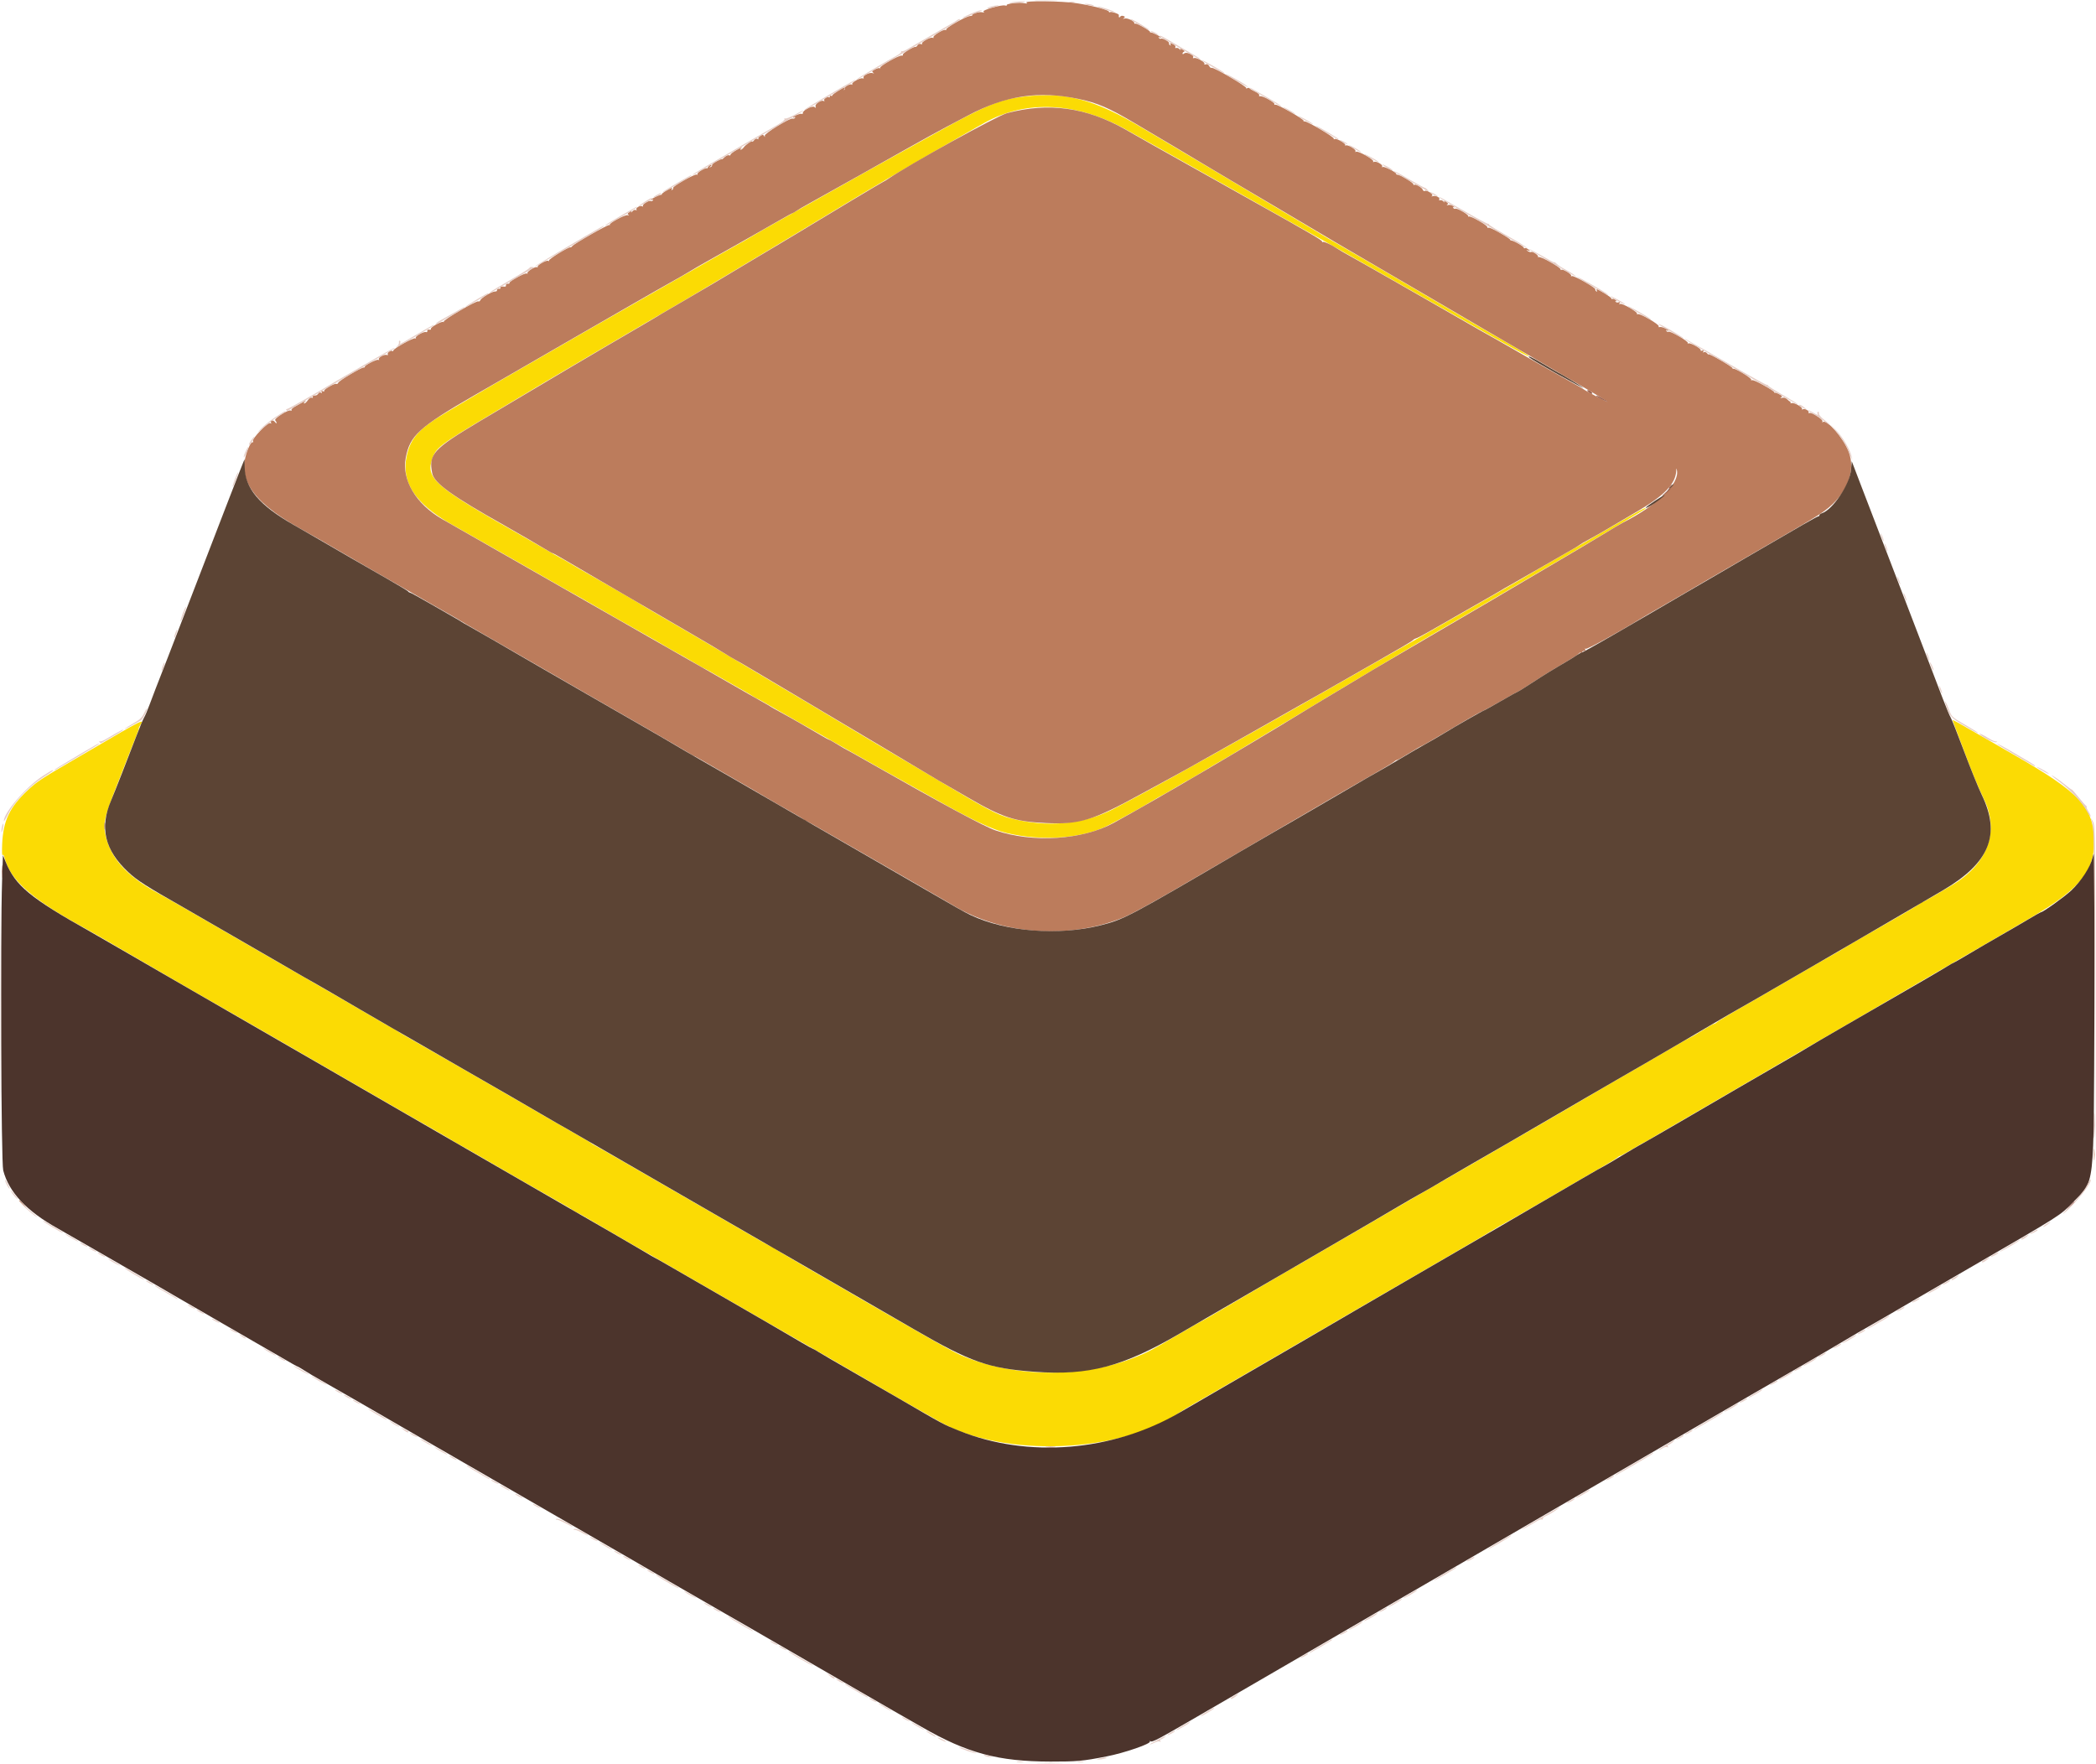 <svg id="svg" version="1.1" xmlns="http://www.w3.org/2000/svg" xmlns:xlink="http://www.w3.org/1999/xlink" width="400" height="336.562" viewBox="0, 0, 400,336.562"><g id="svgg"><path id="path0" d="M195.523 18.419 C 190.865 18.959,188.186 20.051,179.056 25.131 C 176.925 26.317,172.948 28.522,170.218 30.032 C 167.488 31.541,162.476 34.349,159.080 36.271 C 155.684 38.193,151.081 40.786,148.850 42.035 C 146.620 43.283,144.075 44.741,143.196 45.276 C 142.316 45.810,141.561 46.247,141.516 46.247 C 141.471 46.247,135.517 49.636,128.284 53.778 C 121.051 57.919,114.643 61.586,114.044 61.927 C 113.444 62.267,111.919 63.144,110.654 63.875 C 109.389 64.607,105.248 66.995,101.453 69.184 C 93.880 73.550,91.714 74.808,90.073 75.793 C 89.473 76.153,87.382 77.394,85.425 78.550 C 79.938 81.793,78.342 83.546,77.589 87.154 C 76.575 92.020,79.248 96.103,85.956 99.936 C 89.165 101.769,97.183 106.328,98.305 106.957 C 98.771 107.219,101.059 108.526,103.390 109.862 C 107.774 112.376,108.335 112.694,110.775 114.051 C 111.574 114.495,113.372 115.529,114.770 116.347 C 116.168 117.166,119.219 118.905,121.550 120.213 C 123.880 121.520,126.174 122.833,126.646 123.130 C 127.119 123.428,128.045 123.962,128.705 124.317 C 130.089 125.063,130.754 125.443,132.862 126.695 C 133.703 127.194,134.432 127.603,134.482 127.603 C 134.532 127.603,135.919 128.384,137.565 129.339 C 139.211 130.293,141.003 131.316,141.548 131.612 C 142.093 131.908,142.990 132.434,143.541 132.782 C 144.092 133.130,144.594 133.414,144.658 133.414 C 144.721 133.414,145.350 133.756,146.055 134.174 C 146.760 134.593,147.827 135.209,148.426 135.544 C 149.025 135.879,153.384 138.352,158.111 141.041 C 162.839 143.729,167.306 146.258,168.039 146.660 C 169.216 147.308,174.705 150.383,178.450 152.494 C 185.631 156.540,189.351 158.306,192.090 158.966 C 198.980 160.626,206.805 160.000,211.743 157.392 C 214.966 155.690,218.067 153.962,219.940 152.824 C 220.853 152.270,221.640 151.816,221.690 151.816 C 221.740 151.816,222.875 151.162,224.213 150.363 C 225.551 149.564,226.686 148.910,226.734 148.910 C 226.783 148.910,228.263 148.039,230.024 146.973 C 231.785 145.908,233.262 145.036,233.307 145.036 C 233.351 145.036,235.382 143.823,237.820 142.339 C 240.257 140.856,242.633 139.427,243.099 139.163 C 243.565 138.900,244.764 138.187,245.763 137.580 C 250.040 134.978,262.836 127.306,265.617 125.675 C 267.282 124.699,269.025 123.660,269.492 123.366 C 269.958 123.071,272.736 121.439,275.666 119.737 C 281.046 116.612,281.973 116.070,290.148 111.259 C 292.638 109.794,294.868 108.487,295.103 108.354 C 297.055 107.251,313.398 97.526,313.747 97.261 C 314.750 96.496,313.502 97.064,311.115 98.459 C 309.596 99.346,305.248 101.863,301.453 104.052 C 293.211 108.805,291.508 109.795,290.073 110.670 C 289.070 111.281,255.621 130.378,248.668 134.310 C 247.004 135.251,242.863 137.594,239.467 139.516 C 236.071 141.438,232.530 143.427,231.598 143.936 C 230.666 144.445,229.031 145.354,227.966 145.957 C 222.570 149.008,215.463 152.879,212.349 154.462 C 206.620 157.374,199.724 157.967,192.781 156.144 C 190.289 155.490,188.452 154.516,178.329 148.482 C 175.533 146.814,172.754 145.176,172.155 144.840 C 171.226 144.320,163.532 139.744,153.995 134.039 C 152.597 133.203,149.546 131.397,147.215 130.026 C 144.885 128.655,142.597 127.292,142.131 126.998 C 141.665 126.704,139.921 125.667,138.257 124.695 C 136.592 123.722,134.467 122.471,133.535 121.915 C 132.603 121.359,129.988 119.835,127.724 118.529 C 125.460 117.223,123.226 115.916,122.760 115.625 C 121.400 114.775,119.288 113.543,114.891 111.036 C 112.627 109.745,110.611 108.590,110.412 108.470 C 108.906 107.564,106.718 106.295,106.660 106.295 C 106.621 106.295,105.243 105.512,103.597 104.555 C 101.952 103.598,99.917 102.427,99.076 101.952 C 83.119 92.948,81.227 91.319,82.450 87.637 C 83.175 85.455,83.916 84.888,93.532 79.158 C 98.488 76.205,103.033 73.493,103.632 73.132 C 104.231 72.771,106.029 71.707,107.627 70.768 C 109.225 69.829,112.385 67.972,114.649 66.641 C 116.913 65.311,119.146 64.004,119.613 63.737 C 120.079 63.470,121.713 62.514,123.245 61.612 C 126.068 59.950,126.788 59.530,131.114 57.020 C 133.684 55.528,157.954 40.987,160.412 39.466 C 164.264 37.083,177.554 29.284,183.414 25.968 C 184.613 25.290,186.573 24.180,187.770 23.501 C 195.791 18.954,205.588 19.447,215.154 24.879 C 217.007 25.931,220.648 27.972,223.245 29.414 C 225.841 30.857,228.565 32.386,229.298 32.814 C 230.030 33.241,231.229 33.919,231.961 34.320 C 232.694 34.722,234.219 35.573,235.351 36.211 C 236.483 36.849,238.117 37.770,238.983 38.258 C 239.849 38.745,240.938 39.362,241.404 39.629 C 241.870 39.895,245.085 41.701,248.547 43.641 C 252.010 45.581,263.061 51.864,273.105 57.603 C 289.453 66.945,292.445 68.594,291.634 67.818 C 291.431 67.623,286.793 64.890,284.509 63.620 C 284.040 63.359,282.349 62.378,280.751 61.440 C 269.506 54.840,258.230 48.254,255.569 46.732 C 254.104 45.895,252.524 44.967,252.058 44.670 C 251.592 44.374,249.958 43.396,248.426 42.498 C 246.895 41.600,243.408 39.530,240.678 37.898 C 237.948 36.266,232.718 33.157,229.056 30.989 C 225.393 28.821,220.382 25.846,217.919 24.376 C 208.822 18.949,203.401 17.507,195.523 18.419 M372.639 137.442 C 372.639 137.512,372.902 138.241,373.224 139.063 C 373.546 139.885,374.212 141.646,374.704 142.978 C 376.235 147.126,377.480 150.158,378.585 152.430 C 381.656 158.749,379.315 164.970,372.331 169.045 C 371.368 169.607,369.793 170.536,368.830 171.110 C 367.867 171.685,366.977 172.155,366.852 172.155 C 366.728 172.155,366.590 172.239,366.546 172.341 C 366.473 172.508,363.624 174.184,355.327 178.940 C 353.862 179.779,352.282 180.709,351.816 181.006 C 351.350 181.303,350.478 181.815,349.879 182.144 C 349.280 182.473,348.136 183.123,347.337 183.589 C 341.632 186.913,335.297 190.584,334.383 191.097 C 331.287 192.831,327.929 194.823,327.646 195.094 C 327.470 195.262,327.224 195.400,327.099 195.400 C 326.974 195.400,325.990 195.952,324.912 196.627 C 323.835 197.302,322.774 197.923,322.554 198.005 C 322.335 198.088,321.120 198.771,319.855 199.524 C 318.590 200.276,315.375 202.146,312.712 203.679 C 310.048 205.212,307.488 206.691,307.022 206.965 C 306.556 207.240,305.194 208.037,303.995 208.738 C 302.797 209.439,299.637 211.286,296.973 212.844 C 294.310 214.401,290.333 216.708,288.136 217.970 C 285.938 219.233,282.179 221.410,279.782 222.810 C 277.385 224.209,274.933 225.627,274.334 225.959 C 273.735 226.292,272.264 227.137,271.065 227.837 C 269.867 228.536,267.470 229.933,265.738 230.941 C 264.007 231.948,261.447 233.444,260.048 234.264 C 258.650 235.085,255.926 236.662,253.995 237.769 C 252.064 238.876,249.994 240.082,249.395 240.448 C 248.795 240.815,247.924 241.319,247.458 241.567 C 246.992 241.816,245.575 242.634,244.310 243.384 C 243.045 244.135,239.776 246.051,237.046 247.643 C 234.316 249.236,231.505 250.880,230.800 251.298 C 230.095 251.716,229.480 252.058,229.434 252.058 C 229.387 252.058,227.567 253.104,225.389 254.382 C 219.577 257.792,219.076 258.057,216.469 259.090 C 206.386 263.087,193.118 262.881,183.252 258.574 C 182.363 258.186,179.149 256.433,176.109 254.678 C 173.069 252.924,169.873 251.091,169.007 250.606 C 168.142 250.122,166.344 249.088,165.012 248.310 C 160.961 245.944,160.145 245.472,153.874 241.866 C 150.545 239.951,147.785 238.301,147.740 238.200 C 147.696 238.098,147.570 238.015,147.461 238.015 C 147.351 238.015,146.625 237.651,145.847 237.207 C 143.455 235.843,123.465 224.307,117.554 220.881 C 115.823 219.877,114.080 218.890,113.680 218.687 C 113.281 218.485,112.900 218.253,112.833 218.172 C 112.766 218.091,111.677 217.438,110.412 216.720 C 106.971 214.768,102.163 211.998,99.031 210.163 C 97.500 209.266,94.722 207.660,92.857 206.596 C 90.993 205.531,86.961 203.213,83.898 201.445 C 80.835 199.677,77.839 197.959,77.240 197.628 C 76.640 197.296,75.861 196.823,75.507 196.576 C 75.154 196.328,74.810 196.126,74.743 196.126 C 74.676 196.126,73.549 195.490,72.238 194.713 C 70.017 193.395,58.372 186.662,55.932 185.284 C 55.333 184.945,53.154 183.690,51.090 182.494 C 49.025 181.299,45.539 179.284,43.341 178.017 C 41.144 176.751,37.657 174.737,35.593 173.542 C 33.529 172.348,31.132 170.986,30.266 170.516 C 24.112 167.175,20.979 163.661,20.080 159.090 C 19.672 157.019,19.958 155.861,22.434 149.541 C 23.588 146.597,24.721 143.699,24.953 143.099 C 25.185 142.500,25.650 141.329,25.987 140.496 C 26.323 139.664,26.550 138.983,26.490 138.983 C 26.430 138.983,26.562 138.707,26.783 138.370 C 27.616 137.098,27.393 137.210,17.070 143.255 C 15.872 143.957,14.401 144.816,13.801 145.165 C 7.952 148.566,7.019 149.184,5.294 150.804 C 1.818 154.069,0.609 156.618,0.412 161.100 C 0.354 162.410,0.387 163.353,0.485 163.195 C 0.596 163.015,0.727 163.165,0.835 163.597 C 1.939 167.993,6.051 171.607,16.344 177.224 C 17.010 177.588,18.563 178.475,19.795 179.197 C 21.027 179.918,22.790 180.944,23.712 181.477 C 28.470 184.223,36.970 189.158,37.288 189.358 C 37.488 189.484,38.305 189.953,39.104 190.399 C 39.903 190.846,42.627 192.407,45.157 193.869 C 47.688 195.331,53.136 198.473,57.264 200.853 C 61.392 203.232,66.077 205.939,67.676 206.868 C 72.781 209.836,81.425 214.819,83.051 215.732 C 83.916 216.218,85.371 217.072,86.284 217.630 C 87.196 218.188,87.981 218.644,88.028 218.644 C 88.075 218.644,89.671 219.554,91.575 220.667 C 96.057 223.286,106.069 229.051,107.627 229.910 C 108.293 230.277,109.127 230.780,109.480 231.027 C 109.834 231.275,110.184 231.477,110.259 231.477 C 110.334 231.477,111.570 232.176,113.006 233.029 C 115.503 234.514,126.774 241.035,129.056 242.315 C 129.655 242.651,132.052 244.036,134.383 245.391 C 136.713 246.747,140.962 249.200,143.826 250.844 C 146.689 252.487,149.958 254.374,151.090 255.038 C 152.222 255.702,153.584 256.482,154.116 256.771 C 154.649 257.060,156.174 257.934,157.506 258.712 C 161.366 260.966,162.476 261.609,164.407 262.706 C 165.406 263.273,167.094 264.257,168.160 264.892 C 169.225 265.527,171.295 266.729,172.760 267.564 C 174.225 268.399,176.153 269.499,177.044 270.009 C 177.935 270.519,179.036 271.145,179.490 271.401 C 191.657 278.234,213.833 277.336,225.092 269.553 C 225.474 269.289,226.985 268.387,228.450 267.548 C 229.915 266.710,231.985 265.517,233.051 264.898 C 234.116 264.278,236.186 263.079,237.651 262.233 C 241.426 260.052,244.136 258.478,248.305 256.047 C 250.303 254.881,252.318 253.714,252.785 253.452 C 253.251 253.190,254.776 252.296,256.174 251.465 C 257.573 250.635,260.950 248.673,263.680 247.106 C 266.410 245.540,269.897 243.522,271.429 242.623 C 274.138 241.033,278.525 238.479,281.961 236.492 C 282.893 235.953,284.334 235.094,285.164 234.584 C 285.993 234.074,286.713 233.656,286.765 233.656 C 286.840 233.656,300.513 225.752,302.906 224.326 C 303.238 224.127,304.600 223.343,305.932 222.583 C 307.264 221.823,308.497 221.062,308.673 220.891 C 308.849 220.721,309.081 220.581,309.187 220.581 C 309.294 220.581,310.380 219.982,311.601 219.249 C 312.821 218.517,313.873 217.918,313.937 217.918 C 314.001 217.918,314.460 217.662,314.956 217.349 C 315.453 217.037,317.331 215.933,319.128 214.897 C 320.926 213.861,323.650 212.277,325.182 211.377 C 326.713 210.476,328.418 209.482,328.971 209.167 C 330.007 208.578,334.948 205.708,335.593 205.321 C 335.793 205.202,336.774 204.628,337.772 204.048 C 338.771 203.467,340.623 202.386,341.889 201.646 C 343.154 200.906,345.932 199.296,348.063 198.068 C 350.194 196.840,353.299 195.040,354.964 194.068 C 356.628 193.096,359.625 191.347,361.622 190.180 C 363.620 189.014,365.854 187.712,366.586 187.289 C 367.318 186.865,369.007 185.883,370.339 185.106 C 371.671 184.330,373.523 183.262,374.455 182.734 C 375.982 181.869,378.689 180.296,387.772 174.998 C 396.741 169.766,399.638 166.300,399.636 160.804 C 399.633 154.102,397.097 151.345,384.089 143.907 C 383.661 143.663,381.708 142.536,379.748 141.404 C 373.391 137.732,372.639 137.313,372.639 137.442 " stroke="none" fill="#fbdb04" fill-rule="evenodd"></path><path id="path1" d="M195.884 0.503 C 196.154 0.691,196.047 0.716,195.465 0.602 C 194.525 0.417,191.966 0.702,192.134 0.973 C 192.199 1.079,192.048 1.112,191.799 1.047 C 191.085 0.860,187.296 1.954,187.690 2.233 C 187.921 2.397,187.853 2.428,187.453 2.340 C 186.847 2.206,185.410 2.610,185.570 2.869 C 185.624 2.956,185.419 3.042,185.116 3.060 C 184.341 3.106,180.376 5.355,180.556 5.646 C 180.638 5.778,180.584 5.811,180.436 5.720 C 180.091 5.507,177.894 6.863,178.143 7.136 C 178.245 7.249,178.160 7.281,177.953 7.207 C 177.495 7.044,175.715 8.072,175.969 8.352 C 176.069 8.462,175.962 8.484,175.733 8.402 C 175.482 8.312,175.232 8.402,175.106 8.627 C 174.990 8.834,174.817 8.979,174.720 8.951 C 174.365 8.847,172.152 10.211,172.297 10.445 C 172.379 10.578,172.288 10.652,172.095 10.609 C 171.586 10.498,167.801 12.640,167.972 12.942 C 168.051 13.082,168.031 13.119,167.926 13.024 C 167.821 12.930,167.406 13.022,167.004 13.230 C 166.423 13.531,166.342 13.657,166.611 13.849 C 166.873 14.035,166.850 14.057,166.510 13.947 C 165.952 13.766,164.578 14.459,164.796 14.812 C 164.892 14.968,164.822 15.025,164.622 14.953 C 164.174 14.790,162.449 15.751,162.638 16.057 C 162.721 16.192,162.664 16.222,162.508 16.125 C 162.224 15.950,161.070 16.602,161.219 16.853 C 161.263 16.928,161.218 17.062,161.119 17.151 C 161.020 17.240,161.018 17.176,161.113 17.010 C 161.209 16.843,161.240 16.707,161.183 16.707 C 160.869 16.707,158.838 17.995,158.838 18.195 C 158.838 18.324,158.729 18.363,158.596 18.281 C 158.462 18.199,158.354 18.265,158.354 18.428 C 158.354 18.591,158.285 18.656,158.201 18.572 C 157.953 18.324,157.114 18.885,157.295 19.178 C 157.394 19.339,157.349 19.377,157.181 19.273 C 156.741 19.001,155.467 19.863,155.637 20.317 C 155.753 20.627,155.712 20.647,155.431 20.419 C 155.030 20.094,153.093 21.107,153.216 21.577 C 153.253 21.720,153.144 21.787,152.974 21.727 C 152.662 21.616,151.332 22.176,151.332 22.418 C 151.332 22.489,151.458 22.469,151.611 22.374 C 151.781 22.269,151.825 22.307,151.725 22.470 C 151.633 22.618,151.426 22.691,151.263 22.633 C 150.765 22.454,145.825 25.493,145.941 25.908 C 146.024 26.207,146.001 26.212,145.807 25.936 C 145.609 25.653,145.495 25.656,145.064 25.958 C 144.784 26.154,144.636 26.404,144.735 26.513 C 144.834 26.623,144.763 26.623,144.576 26.515 C 144.356 26.387,144.122 26.475,143.910 26.765 C 143.730 27.010,143.584 27.123,143.584 27.016 C 143.584 26.740,142.316 27.596,141.935 28.128 C 141.761 28.372,141.495 28.571,141.344 28.571 C 141.193 28.571,141.281 28.403,141.540 28.196 C 141.798 27.990,141.410 28.154,140.678 28.562 C 139.946 28.969,139.372 29.407,139.404 29.534 C 139.436 29.661,139.308 29.706,139.120 29.634 C 138.932 29.561,138.552 29.729,138.275 30.005 C 137.999 30.282,137.772 30.452,137.772 30.382 C 137.772 30.313,137.337 30.479,136.805 30.750 C 136.273 31.021,135.865 31.364,135.897 31.511 C 135.930 31.659,135.793 31.829,135.593 31.889 C 135.270 31.986,135.270 31.970,135.593 31.741 C 135.820 31.581,135.848 31.483,135.666 31.481 C 135.506 31.479,135.264 31.668,135.128 31.901 C 134.993 32.134,134.878 32.236,134.874 32.127 C 134.870 32.019,134.435 32.173,133.908 32.469 C 133.381 32.765,133.016 33.116,133.098 33.248 C 133.181 33.382,133.124 33.413,132.970 33.318 C 132.654 33.122,128.295 35.584,128.467 35.862 C 128.529 35.962,128.452 36.123,128.296 36.219 C 128.119 36.329,128.077 36.289,128.185 36.115 C 128.431 35.717,128.266 35.762,127.143 36.400 C 126.596 36.710,126.204 37.037,126.271 37.126 C 126.338 37.215,126.324 37.238,126.241 37.177 C 126.073 37.054,124.213 37.950,124.213 38.155 C 124.213 38.227,124.339 38.207,124.493 38.112 C 124.667 38.005,124.706 38.046,124.597 38.223 C 124.501 38.379,124.321 38.444,124.197 38.368 C 123.879 38.171,122.514 39.022,122.690 39.307 C 122.770 39.436,122.712 39.466,122.561 39.372 C 122.184 39.140,121.255 39.670,121.459 40.001 C 121.562 40.168,121.513 40.200,121.329 40.086 C 121.157 39.979,120.881 40.090,120.668 40.351 C 120.467 40.597,120.377 40.655,120.467 40.478 C 120.603 40.214,120.544 40.213,120.132 40.470 C 119.764 40.700,119.709 40.839,119.925 40.995 C 120.117 41.134,120.064 41.158,119.773 41.063 C 119.305 40.911,116.007 42.710,116.384 42.911 C 116.495 42.971,116.446 42.985,116.275 42.943 C 115.938 42.860,109.451 46.568,109.187 46.996 C 109.098 47.139,108.947 47.232,108.851 47.201 C 108.511 47.093,104.630 49.489,104.773 49.720 C 104.852 49.848,104.792 49.876,104.638 49.781 C 104.289 49.565,102.353 50.692,102.602 50.966 C 102.702 51.077,102.650 51.090,102.486 50.996 C 102.123 50.787,100.413 51.899,100.667 52.179 C 100.766 52.288,100.708 52.298,100.538 52.199 C 100.198 52.003,97.049 53.726,97.225 54.011 C 97.284 54.105,97.142 54.168,96.910 54.149 C 96.679 54.131,96.518 54.258,96.553 54.430 C 96.589 54.603,96.480 54.726,96.311 54.704 C 95.715 54.626,95.373 54.724,95.504 54.936 C 95.577 55.054,95.447 55.136,95.215 55.118 C 94.984 55.100,94.819 55.214,94.850 55.372 C 94.880 55.530,94.717 55.645,94.486 55.628 C 93.937 55.588,91.851 56.818,91.670 57.289 C 91.592 57.492,91.422 57.592,91.291 57.511 C 90.961 57.307,84.518 61.081,84.686 61.380 C 84.762 61.513,84.735 61.543,84.628 61.445 C 84.365 61.208,82.059 62.478,82.235 62.763 C 82.311 62.886,82.171 62.952,81.925 62.910 C 81.651 62.863,81.503 62.959,81.545 63.158 C 81.583 63.337,81.474 63.433,81.303 63.370 C 80.874 63.214,79.162 64.187,79.345 64.483 C 79.427 64.616,79.380 64.654,79.241 64.568 C 78.934 64.378,75.061 66.533,75.061 66.894 C 75.061 67.035,74.992 67.082,74.908 66.998 C 74.663 66.753,73.820 67.310,73.998 67.598 C 74.093 67.752,74.021 67.810,73.823 67.740 C 73.341 67.569,72.105 68.246,72.306 68.571 C 72.405 68.731,72.362 68.772,72.200 68.672 C 71.917 68.497,69.401 69.805,69.613 70.016 C 69.679 70.083,69.588 70.137,69.411 70.137 C 68.898 70.137,64.700 72.640,64.548 73.037 C 64.472 73.235,64.312 73.336,64.193 73.262 C 63.889 73.074,61.711 74.328,61.876 74.595 C 61.950 74.715,61.824 74.741,61.595 74.653 C 61.291 74.537,61.233 74.580,61.378 74.815 C 61.516 75.038,61.483 75.078,61.269 74.946 C 61.091 74.835,60.877 74.895,60.757 75.090 C 60.643 75.274,60.437 75.437,60.299 75.454 C 60.161 75.471,59.933 75.498,59.792 75.515 C 59.651 75.531,59.602 75.653,59.684 75.784 C 59.765 75.916,59.679 75.965,59.491 75.893 C 59.295 75.818,58.980 76.024,58.747 76.380 C 58.524 76.720,58.215 76.998,58.060 76.998 C 57.904 76.998,57.988 76.825,58.247 76.614 C 58.694 76.248,58.269 76.461,56.248 77.614 C 55.822 77.856,55.540 78.161,55.620 78.290 C 55.700 78.421,55.639 78.448,55.483 78.351 C 55.056 78.087,52.196 79.896,52.523 80.223 C 52.667 80.367,52.785 80.592,52.785 80.724 C 52.785 80.856,52.638 80.763,52.458 80.518 C 52.121 80.057,51.437 80.212,51.728 80.684 C 51.830 80.848,51.777 80.876,51.589 80.760 C 51.169 80.500,48.090 83.668,48.280 84.163 C 48.357 84.364,48.325 84.470,48.208 84.397 C 48.091 84.325,47.827 84.621,47.621 85.054 C 44.861 90.869,47.636 95.453,57.143 100.783 C 60.068 102.424,62.571 103.856,64.053 104.739 C 64.990 105.297,67.986 107.036,70.711 108.603 C 82.294 115.265,85.411 117.052,86.441 117.622 C 87.040 117.953,87.639 118.307,87.772 118.407 C 87.906 118.507,89.867 119.654,92.131 120.954 C 94.395 122.255,96.544 123.493,96.906 123.706 C 97.613 124.120,103.368 127.449,111.380 132.077 C 114.110 133.655,117.052 135.346,117.918 135.837 C 121.178 137.684,130.625 143.167,131.512 143.727 C 132.020 144.048,132.481 144.310,132.536 144.310 C 132.623 144.310,134.287 145.262,139.952 148.550 C 140.684 148.975,142.373 149.951,143.705 150.719 C 145.036 151.487,146.616 152.412,147.215 152.775 C 147.815 153.138,149.449 154.076,150.847 154.858 C 152.246 155.641,153.426 156.366,153.471 156.470 C 153.515 156.574,153.641 156.659,153.750 156.659 C 153.964 156.659,154.418 156.913,161.380 160.933 C 163.910 162.394,169.328 165.513,173.418 167.864 C 177.509 170.215,181.268 172.393,181.772 172.703 C 190.893 178.323,203.663 179.320,214.071 175.227 C 215.912 174.503,220.970 171.707,229.056 166.946 C 231.571 165.465,236.067 162.845,239.346 160.949 C 240.278 160.410,241.531 159.678,242.131 159.321 C 242.730 158.964,244.419 157.982,245.884 157.140 C 247.349 156.297,249.691 154.933,251.090 154.109 C 253.289 152.812,255.243 151.679,259.702 149.114 C 260.243 148.802,261.823 147.897,263.213 147.102 C 264.602 146.307,265.882 145.517,266.058 145.346 C 266.234 145.176,266.481 145.036,266.606 145.036 C 266.731 145.036,267.802 144.437,268.986 143.705 C 270.170 142.972,271.196 142.373,271.265 142.373 C 271.334 142.373,272.625 141.645,274.134 140.755 C 275.642 139.865,278.066 138.436,279.519 137.578 C 280.972 136.721,282.498 135.879,282.909 135.706 C 283.320 135.534,284.995 134.621,286.631 133.677 C 288.267 132.733,289.659 131.961,289.723 131.961 C 289.787 131.961,290.900 131.269,292.196 130.423 C 293.492 129.577,295.077 128.569,295.718 128.183 C 296.359 127.798,297.067 127.372,297.292 127.237 C 297.516 127.102,298.484 126.528,299.443 125.962 C 300.402 125.396,301.254 124.823,301.336 124.690 C 301.419 124.556,301.588 124.510,301.712 124.587 C 301.836 124.663,301.937 124.611,301.937 124.469 C 301.937 124.328,302.107 124.213,302.315 124.213 C 302.538 124.213,302.622 124.099,302.519 123.934 C 302.414 123.763,302.453 123.720,302.618 123.822 C 302.854 123.967,308.566 120.839,312.954 118.161 C 313.753 117.673,315.442 116.690,316.707 115.975 C 317.972 115.261,320.097 114.032,321.429 113.245 C 322.760 112.457,324.558 111.401,325.424 110.898 C 327.048 109.954,327.918 109.450,336.925 104.236 C 346.059 98.947,346.817 98.494,348.184 97.496 C 352.449 94.386,354.274 89.838,352.758 86.097 C 351.717 83.527,348.687 80.048,347.909 80.529 C 347.734 80.637,347.690 80.600,347.794 80.432 C 347.999 80.100,345.784 78.648,345.326 78.814 C 345.153 78.877,345.074 78.827,345.152 78.702 C 345.338 78.400,344.376 77.897,344.025 78.113 C 343.873 78.208,343.817 78.176,343.899 78.043 C 344.083 77.746,342.370 76.773,341.942 76.930 C 341.771 76.992,341.662 76.951,341.699 76.839 C 341.737 76.726,341.705 76.634,341.629 76.634 C 341.553 76.634,341.296 76.440,341.059 76.202 C 340.784 75.927,340.438 75.823,340.108 75.916 C 339.728 76.022,339.679 75.998,339.926 75.827 C 340.193 75.643,340.111 75.514,339.533 75.216 C 339.131 75.008,338.734 74.888,338.651 74.949 C 338.567 75.010,338.553 74.989,338.618 74.901 C 338.805 74.650,334.638 72.360,334.336 72.547 C 334.187 72.639,334.131 72.608,334.212 72.478 C 334.366 72.228,331.406 70.379,330.852 70.379 C 330.675 70.379,330.567 70.316,330.613 70.238 C 330.659 70.160,329.615 69.474,328.293 68.713 C 326.971 67.951,325.956 67.461,326.038 67.623 C 326.119 67.785,326.022 67.716,325.821 67.470 C 325.608 67.209,325.333 67.098,325.160 67.204 C 324.958 67.330,324.927 67.286,325.063 67.066 C 325.208 66.832,325.150 66.788,324.846 66.905 C 324.617 66.993,324.491 66.967,324.565 66.847 C 324.742 66.560,322.540 65.333,322.212 65.536 C 322.073 65.622,322.025 65.585,322.106 65.454 C 322.283 65.168,318.745 63.105,318.421 63.306 C 318.296 63.383,318.114 63.319,318.018 63.163 C 317.909 62.986,317.948 62.944,318.122 63.052 C 318.276 63.147,318.402 63.167,318.402 63.096 C 318.402 62.843,317.065 62.296,316.734 62.413 C 316.543 62.481,316.465 62.424,316.553 62.281 C 316.753 61.958,312.913 59.728,312.547 59.955 C 312.397 60.047,312.340 60.017,312.420 59.887 C 312.618 59.567,309.534 57.785,309.171 58.009 C 308.977 58.128,308.949 58.082,309.082 57.866 C 309.225 57.634,309.171 57.587,308.885 57.696 C 308.668 57.780,308.415 57.727,308.324 57.579 C 308.217 57.407,308.280 57.373,308.498 57.487 C 308.685 57.584,308.631 57.495,308.378 57.290 C 308.126 57.084,307.826 56.974,307.713 57.044 C 307.599 57.114,307.506 57.066,307.506 56.938 C 307.506 56.728,305.049 55.206,304.711 55.206 C 304.634 55.206,304.650 55.332,304.745 55.485 C 304.853 55.660,304.811 55.699,304.634 55.590 C 304.478 55.493,304.401 55.332,304.463 55.232 C 304.635 54.954,300.276 52.493,299.959 52.689 C 299.805 52.784,299.749 52.753,299.832 52.619 C 300.003 52.342,298.215 51.261,297.978 51.498 C 297.891 51.584,297.821 51.537,297.821 51.393 C 297.821 51.003,293.982 48.862,293.638 49.060 C 293.475 49.154,293.424 49.139,293.525 49.028 C 293.738 48.793,292.499 47.910,292.208 48.090 C 292.101 48.156,291.822 48.087,291.588 47.937 C 291.202 47.688,291.207 47.676,291.646 47.803 C 292.118 47.939,292.119 47.934,291.671 47.587 C 291.419 47.391,291.119 47.288,291.005 47.359 C 290.892 47.429,290.799 47.388,290.799 47.268 C 290.799 46.994,288.505 45.730,288.293 45.888 C 288.206 45.952,288.192 45.930,288.261 45.839 C 288.439 45.604,284.445 43.327,284.083 43.458 C 283.918 43.517,283.809 43.465,283.841 43.342 C 283.925 43.015,280.630 41.136,280.302 41.323 C 280.149 41.411,280.106 41.392,280.205 41.282 C 280.425 41.040,278.041 39.635,277.733 39.825 C 277.613 39.899,277.436 39.832,277.340 39.676 C 277.224 39.488,277.279 39.452,277.505 39.569 C 277.692 39.666,277.633 39.573,277.373 39.363 C 277.107 39.147,276.686 39.041,276.405 39.119 C 276.095 39.205,276.018 39.180,276.201 39.051 C 276.415 38.901,276.360 38.761,275.994 38.533 C 275.582 38.276,275.523 38.277,275.658 38.541 C 275.749 38.718,275.679 38.689,275.502 38.478 C 275.326 38.266,275.030 38.144,274.845 38.206 C 274.649 38.272,274.576 38.211,274.670 38.058 C 274.887 37.707,273.997 37.254,273.444 37.433 C 273.148 37.529,273.101 37.505,273.300 37.360 C 273.659 37.100,272.300 36.202,271.911 36.442 C 271.777 36.525,271.600 36.418,271.519 36.205 C 271.346 35.756,270.110 35.056,269.885 35.280 C 269.802 35.364,269.734 35.313,269.734 35.167 C 269.734 34.869,267.167 33.333,266.668 33.333 C 266.490 33.333,266.398 33.279,266.465 33.213 C 266.676 33.001,264.160 31.693,263.877 31.868 C 263.715 31.968,263.673 31.927,263.772 31.767 C 263.978 31.434,262.566 30.663,262.183 30.899 C 262.025 30.997,261.978 30.959,262.070 30.809 C 262.274 30.479,259.175 28.726,258.798 28.959 C 258.636 29.059,258.587 29.024,258.679 28.875 C 258.880 28.549,257.202 27.542,256.822 27.760 C 256.665 27.849,256.620 27.832,256.720 27.722 C 256.969 27.447,255.033 26.321,254.684 26.537 C 254.529 26.632,254.470 26.604,254.551 26.473 C 254.712 26.211,249.462 23.102,248.955 23.160 C 248.779 23.180,248.700 23.132,248.778 23.054 C 248.994 22.838,243.750 19.841,243.389 19.975 C 243.216 20.039,243.136 19.991,243.211 19.869 C 243.381 19.594,240.965 18.252,240.490 18.358 C 240.298 18.400,240.215 18.321,240.303 18.178 C 240.393 18.034,240.060 17.737,239.541 17.496 C 239.034 17.262,238.550 16.975,238.465 16.858 C 238.380 16.741,238.173 16.730,238.004 16.834 C 237.835 16.939,237.758 16.926,237.833 16.805 C 238.002 16.532,231.549 12.760,231.241 12.950 C 231.118 13.026,230.901 12.872,230.759 12.607 C 230.592 12.295,230.360 12.179,230.102 12.278 C 229.864 12.369,229.763 12.333,229.854 12.187 C 230.045 11.878,228.323 10.915,227.872 11.079 C 227.672 11.151,227.602 11.094,227.698 10.938 C 227.961 10.512,226.437 9.831,226.012 10.184 C 225.795 10.364,225.666 10.377,225.666 10.219 C 225.666 10.081,225.802 9.922,225.968 9.867 C 226.151 9.806,226.043 9.645,225.697 9.460 C 225.222 9.205,225.152 9.209,225.291 9.479 C 225.384 9.659,225.315 9.633,225.139 9.422 C 224.963 9.210,224.667 9.088,224.482 9.151 C 224.285 9.217,224.213 9.155,224.307 9.002 C 224.396 8.859,224.255 8.627,223.994 8.487 C 223.376 8.156,223.174 8.165,223.389 8.512 C 223.497 8.687,223.455 8.726,223.278 8.616 C 223.122 8.520,223.045 8.360,223.106 8.260 C 223.259 8.013,221.847 7.201,221.566 7.375 C 221.442 7.451,221.262 7.386,221.166 7.230 C 221.056 7.053,221.096 7.012,221.270 7.120 C 221.424 7.215,221.550 7.234,221.550 7.162 C 221.550 6.957,219.690 6.061,219.522 6.185 C 219.438 6.246,219.425 6.222,219.492 6.133 C 219.648 5.926,216.901 4.360,216.652 4.514 C 216.549 4.577,216.465 4.516,216.465 4.379 C 216.465 3.995,215.098 3.375,214.604 3.535 C 214.280 3.640,214.249 3.617,214.488 3.446 C 214.747 3.261,214.727 3.183,214.386 3.052 C 214.141 2.958,213.878 3.021,213.764 3.200 C 213.588 3.477,213.464 3.305,213.524 2.866 C 213.555 2.636,212.092 2.160,211.837 2.317 C 211.719 2.390,211.622 2.346,211.622 2.220 C 211.622 1.902,208.334 1.045,205.437 0.608 C 202.607 0.182,195.308 0.101,195.884 0.503 M205.855 18.881 C 209.378 19.621,211.663 20.604,216.401 23.414 C 218.767 24.818,222.282 26.901,224.213 28.044 C 226.144 29.187,229.249 31.042,231.114 32.166 C 232.978 33.291,234.885 34.425,235.351 34.687 C 235.817 34.949,239.358 37.041,243.220 39.335 C 253.764 45.599,258.146 48.184,261.622 50.190 C 263.354 51.189,268.529 54.211,273.123 56.907 C 277.718 59.602,282.512 62.410,283.777 63.146 C 285.042 63.882,287.004 65.024,288.136 65.684 C 289.268 66.344,292.187 68.043,294.624 69.459 C 297.061 70.875,299.418 72.252,299.863 72.518 C 300.307 72.785,302.045 73.807,303.725 74.789 C 305.405 75.772,306.780 76.625,306.780 76.683 C 306.780 76.791,302.752 74.685,302.300 74.341 C 302.054 74.153,301.060 73.587,297.821 71.788 C 296.120 70.844,291.648 68.288,287.772 66.045 C 286.840 65.506,285.642 64.823,285.109 64.528 C 283.319 63.536,282.221 62.911,278.450 60.738 C 276.386 59.548,274.479 58.452,274.213 58.303 C 273.947 58.153,270.434 56.144,266.406 53.839 C 262.379 51.534,258.347 49.247,257.447 48.757 C 256.547 48.268,255.539 47.680,255.206 47.452 C 254.169 46.741,252.609 46.018,252.451 46.177 C 252.368 46.260,252.300 46.212,252.300 46.071 C 252.300 45.834,249.765 44.356,239.709 38.733 C 237.645 37.578,234.159 35.622,231.961 34.386 C 229.764 33.150,227.040 31.623,225.908 30.992 C 222.220 28.938,221.937 28.779,219.855 27.596 C 218.723 26.952,216.435 25.654,214.770 24.711 C 207.295 20.477,200.128 19.486,192.188 21.591 C 190.307 22.089,173.448 31.415,169.441 34.173 C 169.080 34.421,168.740 34.625,168.684 34.625 C 168.591 34.625,158.427 40.711,151.695 44.797 C 150.097 45.767,148.462 46.747,148.063 46.974 C 147.663 47.201,145.975 48.206,144.310 49.208 C 137.617 53.237,133.610 55.616,130.266 57.543 C 128.335 58.656,126.592 59.671,126.392 59.798 C 125.848 60.144,124.271 61.083,122.639 62.032 C 114.157 66.967,102.505 73.849,91.473 80.439 C 82.634 85.719,81.756 86.685,82.486 90.337 C 82.855 92.182,86.308 94.676,96.126 100.188 C 98.346 101.434,103.540 104.450,104.414 105.001 C 104.911 105.313,105.386 105.569,105.470 105.569 C 105.554 105.569,106.564 106.126,107.715 106.808 C 109.995 108.158,111.559 109.072,114.165 110.577 C 117.862 112.713,122.049 115.151,124.697 116.712 C 126.229 117.614,129.552 119.551,132.082 121.017 C 134.613 122.482,137.391 124.128,138.257 124.675 C 139.122 125.221,139.994 125.743,140.194 125.833 C 140.393 125.924,141.864 126.775,143.462 127.726 C 145.061 128.677,148.547 130.747,151.211 132.326 C 153.874 133.905,157.906 136.304,160.169 137.658 C 162.433 139.011,165.920 141.083,167.918 142.261 C 169.915 143.439,173.075 145.325,174.939 146.452 C 176.804 147.579,178.656 148.686,179.056 148.913 C 179.455 149.140,182.070 150.653,184.867 152.275 C 191.305 156.011,193.705 156.793,199.568 157.068 C 206.069 157.372,208.409 156.651,218.039 151.378 C 219.370 150.648,221.647 149.409,223.099 148.623 C 224.550 147.837,226.239 146.910,226.852 146.564 C 227.465 146.217,228.811 145.460,229.843 144.880 C 230.875 144.300,232.618 143.319,233.717 142.701 C 234.815 142.082,236.531 141.115,237.530 140.553 C 241.136 138.522,248.071 134.596,248.426 134.384 C 248.626 134.265,250.097 133.436,251.695 132.543 C 253.293 131.649,255.200 130.563,255.932 130.129 C 256.665 129.695,259.988 127.798,263.317 125.914 C 266.646 124.030,269.480 122.359,269.613 122.201 C 269.747 122.042,270.020 121.878,270.219 121.835 C 270.418 121.792,271.398 121.288,272.397 120.714 C 273.396 120.140,274.594 119.456,275.061 119.194 C 275.527 118.932,277.760 117.652,280.024 116.349 C 282.288 115.046,284.631 113.708,285.230 113.374 C 285.829 113.041,286.429 112.689,286.562 112.593 C 286.695 112.497,287.403 112.090,288.136 111.688 C 288.868 111.287,291.483 109.788,293.947 108.358 C 296.410 106.928,299.025 105.425,299.758 105.018 C 300.490 104.611,301.253 104.146,301.453 103.985 C 301.653 103.825,302.415 103.378,303.148 102.992 C 303.880 102.607,305.515 101.679,306.780 100.931 C 308.045 100.182,310.714 98.609,312.712 97.436 C 317.665 94.526,319.763 92.314,319.888 89.871 C 319.917 89.292,319.932 89.282,320.026 89.776 C 320.518 92.339,316.334 96.378,309.685 99.758 C 309.352 99.928,307.609 100.961,305.811 102.055 C 304.013 103.149,300.908 105.001,298.910 106.170 C 296.913 107.340,293.208 109.521,290.678 111.017 C 285.997 113.786,283.652 115.161,273.123 121.308 C 269.861 123.213,266.102 125.417,264.770 126.206 C 263.438 126.996,262.185 127.734,261.985 127.847 C 261.786 127.960,259.667 129.232,257.276 130.673 C 254.886 132.114,252.738 133.402,252.503 133.535 C 252.268 133.668,251.172 134.330,250.069 135.006 C 237.355 142.792,220.672 152.589,212.533 157.049 C 206.594 160.303,197.083 160.902,189.968 158.470 C 187.831 157.740,179.606 153.317,166.613 145.913 C 163.899 144.365,161.640 143.099,161.593 143.099 C 161.547 143.099,160.798 142.663,159.927 142.131 C 159.057 141.598,158.282 141.162,158.204 141.162 C 158.127 141.162,157.448 140.795,156.695 140.345 C 154.621 139.107,150.421 136.712,148.789 135.837 C 147.990 135.408,147.228 134.975,147.094 134.873 C 146.961 134.772,146.308 134.390,145.642 134.025 C 144.976 133.659,143.723 132.952,142.857 132.454 C 141.992 131.955,140.085 130.862,138.620 130.024 C 137.155 129.187,135.248 128.094,134.383 127.595 C 133.517 127.097,132.373 126.447,131.840 126.150 C 130.589 125.454,86.935 100.546,84.383 99.072 C 79.366 96.176,76.645 91.602,77.429 87.386 C 78.222 83.119,79.939 81.554,90.557 75.422 C 91.289 74.999,94.068 73.398,96.731 71.864 C 99.395 70.330,103.263 68.096,105.327 66.899 C 107.391 65.702,109.570 64.445,110.169 64.106 C 110.769 63.766,114.800 61.447,119.128 58.952 C 123.456 56.457,127.706 54.029,128.571 53.557 C 129.437 53.084,130.799 52.299,131.598 51.813 C 132.397 51.326,133.705 50.566,134.504 50.124 C 136.551 48.992,146.167 43.538,148.864 41.980 C 150.103 41.264,151.176 40.678,151.247 40.678 C 151.319 40.678,151.667 40.477,152.021 40.231 C 152.374 39.986,153.372 39.400,154.237 38.930 C 155.103 38.460,159.734 35.870,164.528 33.175 C 178.820 25.141,177.808 25.699,184.746 22.032 C 191.982 18.208,198.225 17.276,205.855 18.881 M399.597 220.339 C 399.597 221.338,399.640 221.746,399.692 221.247 C 399.744 220.748,399.744 219.930,399.692 219.431 C 399.640 218.932,399.597 219.340,399.597 220.339 M3.632 229.131 C 3.632 229.173,3.986 229.527,4.419 229.918 L 5.206 230.630 4.495 229.843 C 3.832 229.109,3.632 228.944,3.632 229.131 " stroke="none" fill="#bc7c5c" fill-rule="evenodd"></path><path id="path2" d="M291.901 68.260 C 292.385 68.725,302.545 74.413,302.165 74.007 C 302.008 73.839,297.632 71.186,297.511 71.186 C 297.467 71.186,296.240 70.478,294.785 69.613 C 292.376 68.180,291.284 67.667,291.901 68.260 M43.099 96.752 C 41.168 101.753,39.414 106.300,39.202 106.857 C 38.428 108.883,32.641 123.889,32.088 125.303 C 29.851 131.017,29.163 132.798,28.533 134.504 C 28.139 135.569,27.675 136.659,27.503 136.925 C 27.330 137.191,26.682 138.744,26.061 140.374 C 24.449 144.616,21.855 151.225,21.191 152.785 C 18.975 157.987,19.986 162.225,24.440 166.401 C 26.176 168.029,27.872 169.113,35.148 173.245 C 36.785 174.174,48.023 180.664,52.663 183.360 C 58.216 186.586,58.723 186.877,59.806 187.470 C 60.406 187.797,61.822 188.612,62.954 189.279 C 64.086 189.947,66.755 191.504,68.886 192.739 C 71.017 193.974,73.414 195.367,74.213 195.834 C 75.012 196.301,76.102 196.926,76.634 197.222 C 77.167 197.519,78.965 198.552,80.630 199.519 C 82.294 200.485,85.835 202.529,88.499 204.061 C 91.162 205.593,95.139 207.880,97.337 209.144 C 99.534 210.408,102.203 211.959,103.269 212.590 C 104.334 213.222,105.696 214.012,106.295 214.346 C 107.417 214.970,108.022 215.318,113.499 218.484 C 115.263 219.504,118.151 221.174,119.915 222.194 C 121.680 223.214,123.723 224.394,124.455 224.817 C 125.188 225.240,127.639 226.655,129.903 227.961 C 132.167 229.268,135.054 230.936,136.320 231.668 C 137.585 232.401,140.745 234.222,143.341 235.715 C 145.938 237.209,149.752 239.411,151.816 240.608 C 154.816 242.349,163.388 247.301,167.433 249.632 C 167.833 249.862,171.038 251.716,174.556 253.752 C 185.290 259.964,188.650 261.142,197.489 261.792 C 207.744 262.545,214.266 260.829,225.061 254.536 C 227.458 253.138,229.746 251.808,230.145 251.578 C 230.545 251.349,234.304 249.169,238.499 246.732 C 242.694 244.296,247.161 241.705,248.426 240.974 C 250.749 239.632,257.609 235.645,261.622 233.304 C 262.821 232.605,265.163 231.230,266.828 230.249 C 268.493 229.268,270.236 228.261,270.702 228.013 C 271.609 227.529,274.244 226.005,276.029 224.932 C 276.628 224.572,278.971 223.212,281.235 221.909 C 287.976 218.030,289.881 216.928,291.283 216.096 C 292.016 215.662,292.996 215.093,293.462 214.831 C 293.929 214.569,295.236 213.809,296.368 213.142 C 297.500 212.474,300.169 210.919,302.300 209.686 C 304.431 208.453,307.209 206.842,308.475 206.107 C 309.740 205.371,312.518 203.767,314.649 202.542 C 316.780 201.318,319.613 199.667,320.944 198.874 C 322.276 198.080,324.728 196.641,326.392 195.675 C 328.057 194.709,329.582 193.816,329.782 193.691 C 329.982 193.566,330.826 193.082,331.659 192.616 C 332.491 192.149,333.853 191.373,334.685 190.890 C 335.518 190.408,336.525 189.825,336.925 189.596 C 340.981 187.262,351.852 180.954,355.932 178.566 C 357.464 177.670,359.425 176.528,360.291 176.028 C 362.955 174.489,367.522 171.824,370.831 169.876 C 379.699 164.657,381.871 159.297,378.200 151.695 C 377.557 150.363,376.034 146.615,374.816 143.365 C 373.599 140.116,372.456 137.228,372.277 136.949 C 372.099 136.669,371.410 135.024,370.747 133.293 C 370.083 131.562,368.103 126.386,366.347 121.792 C 362.652 112.128,358.671 101.755,357.519 98.789 C 357.080 97.657,355.971 94.770,355.055 92.373 L 353.390 88.015 353.251 89.630 C 353.010 92.427,349.758 97.289,347.687 97.946 C 347.428 98.028,347.215 98.197,347.215 98.321 C 347.215 98.446,347.115 98.547,346.992 98.547 C 346.792 98.547,343.842 100.235,333.535 106.244 C 331.804 107.253,329.134 108.810,327.603 109.702 C 326.071 110.595,323.511 112.084,321.913 113.011 C 320.315 113.938,317.046 115.843,314.649 117.243 C 307.366 121.499,302.072 124.513,301.808 124.552 C 301.671 124.572,301.235 124.812,300.840 125.084 C 300.444 125.356,299.576 125.897,298.910 126.285 C 298.245 126.674,297.516 127.102,297.292 127.237 C 297.067 127.371,296.359 127.798,295.718 128.183 C 295.077 128.569,293.492 129.577,292.196 130.423 C 290.900 131.269,289.787 131.961,289.722 131.961 C 289.657 131.961,288.188 132.778,286.456 133.777 C 284.725 134.776,283.249 135.593,283.176 135.593 C 283.030 135.593,277.146 138.959,275.787 139.819 C 275.062 140.278,273.369 141.255,270.111 143.093 C 269.704 143.323,268.226 144.195,266.828 145.031 C 265.430 145.867,263.795 146.821,263.196 147.151 C 261.955 147.834,260.121 148.894,256.295 151.139 C 254.831 151.998,252.488 153.362,251.090 154.169 C 249.691 154.976,247.458 156.273,246.126 157.050 C 244.794 157.828,243.399 158.630,243.026 158.833 C 242.653 159.035,240.038 160.554,237.215 162.208 C 215.275 175.064,214.549 175.448,209.996 176.595 C 202.001 178.608,191.969 177.818,185.266 174.647 C 184.096 174.093,182.358 173.116,176.755 169.859 C 173.012 167.683,170.240 166.082,164.165 162.591 C 160.502 160.486,156.471 158.163,155.206 157.430 C 152.987 156.143,149.040 153.861,139.165 148.154 C 136.601 146.673,134.013 145.187,133.414 144.853 C 132.815 144.519,131.725 143.891,130.993 143.458 C 126.987 141.091,125.024 139.951,119.855 136.989 C 116.725 135.197,113.130 133.130,111.864 132.396 C 107.628 129.940,104.972 128.410,103.874 127.791 C 102.850 127.214,101.066 126.181,93.886 122.003 C 92.255 121.054,90.321 119.949,89.588 119.547 C 88.856 119.145,88.148 118.735,88.015 118.635 C 87.881 118.535,87.391 118.241,86.925 117.981 C 86.459 117.721,84.351 116.511,82.241 115.292 C 80.131 114.073,78.315 113.075,78.206 113.075 C 78.096 113.075,77.970 112.993,77.926 112.893 C 77.881 112.794,76.047 111.687,73.850 110.435 C 71.653 109.183,68.547 107.401,66.949 106.474 C 65.351 105.548,62.627 103.968,60.896 102.964 C 59.165 101.959,56.985 100.704,56.053 100.173 C 49.472 96.427,46.718 93.156,46.699 89.061 C 46.695 88.286,46.674 87.653,46.651 87.655 C 46.629 87.658,45.030 91.751,43.099 96.752 M318.665 93.071 L 318.080 93.826 318.773 93.167 C 319.154 92.805,319.417 92.465,319.358 92.412 C 319.298 92.359,318.986 92.655,318.665 93.071 M315.807 95.592 C 313.898 96.837,313.430 97.405,315.073 96.483 C 316.030 95.945,317.947 94.449,317.676 94.452 C 317.609 94.452,316.768 94.965,315.807 95.592 " stroke="none" fill="#5c4434" fill-rule="evenodd"></path><path id="path3" d="M399.338 163.689 C 398.922 165.458,397.145 168.193,395.279 169.939 C 393.967 171.166,389.878 174.092,389.475 174.092 C 389.411 174.092,388.293 174.727,386.991 175.503 C 385.690 176.279,383.317 177.659,381.719 178.570 C 380.121 179.481,377.472 181.025,375.833 182.002 C 374.194 182.978,372.803 183.777,372.741 183.777 C 372.680 183.777,372.214 184.040,371.706 184.360 C 371.197 184.681,369.048 185.951,366.928 187.181 C 362.839 189.555,362.313 189.859,352.300 195.635 C 348.771 197.671,345.502 199.581,345.036 199.881 C 344.570 200.181,341.955 201.711,339.225 203.282 C 336.495 204.853,333.117 206.810,331.719 207.631 C 325.182 211.469,312.805 218.644,312.721 218.644 C 312.688 218.644,311.213 219.516,309.443 220.581 C 307.673 221.646,306.197 222.518,306.162 222.518 C 306.098 222.518,304.213 223.591,301.755 225.026 C 298.659 226.835,293.155 230.042,290.073 231.833 C 288.275 232.878,286.515 233.907,286.162 234.118 C 285.809 234.330,284.774 234.929,283.862 235.448 C 282.950 235.968,280.242 237.538,277.845 238.938 C 275.448 240.337,271.035 242.898,268.039 244.628 C 265.042 246.359,260.738 248.860,258.475 250.187 C 256.211 251.513,253.650 253.008,252.785 253.509 C 251.919 254.009,250.012 255.120,248.547 255.978 C 247.082 256.836,244.304 258.449,242.373 259.563 C 240.442 260.677,236.955 262.699,234.625 264.058 C 232.294 265.416,230.006 266.744,229.540 267.010 C 229.074 267.276,227.089 268.427,225.130 269.569 C 212.350 277.014,196.164 278.341,182.995 273.024 C 179.933 271.787,180.218 271.940,171.308 266.751 C 169.709 265.821,165.896 263.624,162.833 261.869 C 159.770 260.114,156.803 258.387,156.240 258.032 C 155.676 257.676,155.160 257.385,155.093 257.385 C 155.026 257.385,154.070 256.856,152.969 256.209 C 149.124 253.950,145.107 251.618,138.499 247.808 C 134.837 245.697,130.277 243.066,128.366 241.961 C 126.455 240.856,124.859 239.952,124.819 239.952 C 124.779 239.952,124.055 239.532,123.209 239.019 C 122.002 238.287,112.287 232.659,108.096 230.265 C 107.688 230.032,105.940 229.022,104.212 228.022 C 102.484 227.021,98.242 224.573,94.784 222.581 C 91.327 220.590,87.409 218.329,86.077 217.557 C 84.746 216.786,82.294 215.368,80.630 214.407 C 78.965 213.447,76.132 211.811,74.334 210.774 C 72.536 209.736,68.995 207.689,66.465 206.225 C 63.935 204.760,61.181 203.169,60.347 202.689 C 59.512 202.209,57.006 200.765,54.778 199.480 C 43.528 192.993,39.325 190.567,36.562 188.966 C 34.897 188.002,32.446 186.585,31.114 185.819 C 29.782 185.052,26.350 183.066,23.487 181.407 C 20.623 179.748,17.791 178.115,17.191 177.779 C 5.791 171.387,2.926 169.022,1.079 164.476 L 0.561 163.202 0.401 167.960 C 0.049 178.491,0.214 221.825,0.613 223.356 C 1.701 227.532,5.077 231.128,11.017 234.434 C 12.082 235.028,16.495 237.560,20.823 240.062 C 25.151 242.564,29.019 244.791,29.419 245.012 C 29.818 245.232,31.453 246.183,33.051 247.125 C 34.649 248.067,39.334 250.776,43.462 253.145 C 47.591 255.513,52.243 258.199,53.801 259.113 C 55.359 260.027,56.692 260.775,56.763 260.775 C 56.833 260.775,57.465 261.142,58.167 261.591 C 58.869 262.040,60.315 262.894,61.380 263.489 C 63.254 264.535,70.708 268.834,83.535 276.262 C 91.407 280.822,111.160 292.221,112.591 293.031 C 113.190 293.370,115.042 294.440,116.707 295.409 C 118.372 296.378,120.115 297.382,120.581 297.641 C 121.047 297.900,122.028 298.470,122.760 298.908 C 124.114 299.716,129.644 302.911,138.378 307.932 C 141.041 309.463,143.547 310.903,143.947 311.133 C 147.946 313.432,159.836 320.312,164.165 322.831 C 167.161 324.576,170.048 326.241,170.581 326.532 C 171.114 326.823,173.511 328.192,175.908 329.575 C 184.576 334.574,190.496 336.165,200.484 336.179 C 205.536 336.186,206.614 336.088,211.138 335.203 C 214.633 334.520,219.800 332.731,219.436 332.331 C 219.333 332.218,219.382 332.202,219.544 332.295 C 219.942 332.524,220.648 332.146,230.266 326.559 C 234.861 323.889,240.581 320.569,242.978 319.179 C 245.375 317.790,248.298 316.093,249.473 315.409 C 250.649 314.724,251.956 313.964,252.379 313.719 C 260.295 309.131,264.400 306.745,265.981 305.813 C 267.046 305.185,268.408 304.395,269.007 304.057 C 269.607 303.719,271.677 302.520,273.608 301.393 C 279.947 297.693,290.153 291.762,301.332 285.281 C 303.063 284.278,305.079 283.108,305.811 282.683 C 306.544 282.257,308.832 280.929,310.896 279.731 C 312.960 278.533,318.354 275.397,322.881 272.762 C 330.929 268.077,339.340 263.205,344.189 260.418 C 345.521 259.652,347.754 258.346,349.153 257.516 C 353.500 254.933,356.503 253.177,357.385 252.701 C 357.851 252.450,358.832 251.886,359.564 251.448 C 360.823 250.696,367.455 246.842,376.634 241.529 C 393.285 231.892,393.222 231.932,395.558 229.492 C 399.866 224.992,399.540 227.882,399.693 192.857 C 399.827 162.030,399.822 161.630,399.338 163.689 " stroke="none" fill="#4c342c" fill-rule="evenodd"></path><path id="path4" d="M197.892 0.180 C 198.931 0.226,200.565 0.225,201.524 0.180 C 202.484 0.134,201.634 0.096,199.637 0.097 C 197.639 0.097,196.854 0.135,197.892 0.180 M192.857 0.491 C 192.417 0.607,192.798 0.630,193.826 0.550 C 194.758 0.477,195.566 0.378,195.621 0.330 C 195.807 0.168,193.593 0.297,192.857 0.491 M204.059 0.413 C 204.360 0.471,204.796 0.469,205.027 0.408 C 205.259 0.348,205.012 0.301,204.479 0.303 C 203.947 0.306,203.757 0.355,204.059 0.413 M207.042 0.815 C 207.097 0.864,207.579 0.971,208.111 1.052 C 208.786 1.155,208.933 1.133,208.596 0.980 C 208.131 0.769,206.834 0.632,207.042 0.815 M189.138 1.246 C 188.691 1.375,188.368 1.523,188.420 1.576 C 188.473 1.628,189.057 1.523,189.718 1.342 C 190.379 1.160,190.702 1.012,190.436 1.012 C 190.169 1.012,189.586 1.118,189.138 1.246 M210.886 1.817 C 211.879 2.138,212.729 2.363,212.776 2.317 C 212.897 2.196,209.906 1.209,209.457 1.221 C 209.249 1.227,209.893 1.495,210.886 1.817 M185.351 2.575 C 184.552 2.915,183.789 3.298,183.656 3.426 C 183.523 3.555,184.177 3.340,185.109 2.950 C 186.041 2.560,186.967 2.181,187.167 2.108 C 187.490 1.990,187.490 1.974,187.167 1.966 C 186.967 1.961,186.150 2.235,185.351 2.575 M182.709 3.812 C 182.610 3.911,181.944 4.320,181.228 4.720 C 180.513 5.120,178.968 6.009,177.796 6.695 C 176.625 7.381,175.285 8.155,174.818 8.415 C 174.352 8.675,173.597 9.116,173.141 9.395 C 172.684 9.674,172.204 9.837,172.074 9.756 C 171.944 9.676,171.903 9.715,171.982 9.843 C 172.061 9.971,171.724 10.287,171.233 10.546 C 169.668 11.371,163.811 14.837,163.559 15.086 C 163.226 15.416,163.330 15.360,166.949 13.258 C 168.680 12.252,172.930 9.789,176.392 7.783 C 183.562 3.630,183.505 3.665,183.152 3.646 C 183.007 3.638,182.808 3.713,182.709 3.812 M216.108 3.954 C 216.988 4.547,219.370 5.848,219.370 5.735 C 219.370 5.588,216.072 3.632,215.824 3.632 C 215.718 3.632,215.846 3.777,216.108 3.954 M219.613 5.920 C 219.613 5.986,219.939 6.210,220.339 6.416 C 220.738 6.623,221.065 6.738,221.065 6.671 C 221.065 6.604,220.738 6.381,220.339 6.174 C 219.939 5.968,219.613 5.853,219.613 5.920 M221.308 6.881 C 221.308 6.937,222.969 7.931,225.000 9.091 C 227.031 10.251,228.774 11.247,228.874 11.304 C 228.974 11.362,229.056 11.353,229.056 11.285 C 229.056 11.217,228.375 10.771,227.542 10.293 C 226.710 9.815,225.866 9.327,225.666 9.208 C 221.667 6.841,221.308 6.649,221.308 6.881 M229.298 11.467 C 229.298 11.558,230.680 12.386,233.475 13.969 C 233.574 14.026,233.656 14.022,233.656 13.961 C 233.656 13.839,232.543 13.153,230.569 12.059 C 229.870 11.672,229.298 11.405,229.298 11.467 M233.898 14.129 C 233.898 14.192,234.797 14.758,235.896 15.387 C 238.320 16.774,238.532 16.874,237.830 16.304 C 237.188 15.782,233.898 13.963,233.898 14.129 M160.533 16.736 C 155.404 19.716,153.511 20.861,153.511 20.981 C 153.511 21.049,153.865 20.891,154.298 20.629 C 154.731 20.367,156.910 19.096,159.140 17.804 C 162.607 15.796,163.474 15.243,163.136 15.257 C 163.102 15.258,161.931 15.924,160.533 16.736 M238.499 16.781 C 238.499 16.838,239.398 17.403,240.496 18.038 C 241.595 18.673,242.957 19.460,243.523 19.789 C 244.089 20.117,244.552 20.331,244.552 20.265 C 244.552 20.199,243.272 19.409,241.707 18.508 C 238.289 16.542,238.499 16.655,238.499 16.781 M244.915 20.515 C 245.048 20.641,245.702 21.041,246.368 21.404 C 247.034 21.767,247.361 21.886,247.094 21.667 C 246.553 21.222,244.536 20.156,244.915 20.515 M151.620 21.921 C 150.780 22.389,149.973 22.698,149.827 22.607 C 149.675 22.513,149.630 22.554,149.723 22.704 C 149.816 22.855,149.300 23.296,148.489 23.757 C 146.584 24.840,137.728 29.982,134.685 31.772 C 133.320 32.575,132.203 33.279,132.203 33.337 C 132.203 33.467,132.082 33.532,134.867 31.904 C 136.132 31.164,140.654 28.538,144.915 26.068 C 152.971 21.398,153.469 21.101,153.269 21.082 C 153.202 21.076,152.460 21.454,151.620 21.921 M247.821 22.214 C 247.954 22.341,248.717 22.797,249.516 23.227 C 250.315 23.657,250.751 23.828,250.484 23.607 C 249.944 23.159,247.440 21.849,247.821 22.214 M251.090 24.062 C 251.090 24.149,252.493 24.988,255.266 26.560 C 255.366 26.617,255.448 26.614,255.448 26.555 C 255.448 26.496,254.712 26.014,253.814 25.485 C 251.761 24.275,251.090 23.925,251.090 24.062 M255.690 26.743 C 255.690 26.810,256.017 27.033,256.416 27.240 C 256.816 27.446,257.143 27.561,257.143 27.494 C 257.143 27.428,256.816 27.204,256.416 26.998 C 256.017 26.791,255.690 26.676,255.690 26.743 M257.506 27.786 C 257.639 27.916,258.293 28.320,258.959 28.682 C 259.625 29.045,259.952 29.160,259.685 28.938 C 259.138 28.481,257.132 27.421,257.506 27.786 M260.412 29.478 C 260.545 29.605,261.308 30.061,262.107 30.491 C 262.906 30.921,263.341 31.092,263.075 30.871 C 262.534 30.423,260.031 29.113,260.412 29.478 M263.801 31.412 C 264.274 31.861,265.942 32.775,265.765 32.488 C 265.666 32.328,265.129 31.968,264.572 31.689 C 264.015 31.410,263.668 31.285,263.801 31.412 M266.122 32.784 C 266.238 32.896,271.382 35.906,272.208 36.347 C 272.709 36.614,272.730 36.604,272.428 36.238 C 272.245 36.017,272.006 35.835,271.897 35.835 C 271.788 35.835,270.488 35.127,269.007 34.262 C 266.679 32.900,265.742 32.420,266.122 32.784 M129.297 34.886 C 127.899 35.696,126.646 36.477,126.513 36.621 C 126.380 36.766,126.707 36.635,127.240 36.330 C 131.296 34.008,132.245 33.414,131.900 33.414 C 131.866 33.414,130.694 34.076,129.297 34.886 M272.881 36.670 C 272.881 36.737,273.208 36.960,273.608 37.167 C 274.007 37.374,274.334 37.488,274.334 37.422 C 274.334 37.355,274.007 37.132,273.608 36.925 C 273.208 36.718,272.881 36.604,272.881 36.670 M125.363 37.184 C 124.458 37.676,124.513 37.880,125.424 37.409 C 125.823 37.203,126.150 36.982,126.150 36.919 C 126.150 36.763,126.124 36.772,125.363 37.184 M274.576 37.619 C 274.576 37.677,275.802 38.432,277.300 39.296 C 285.828 44.218,291.191 47.292,291.404 47.380 C 291.895 47.583,290.454 46.591,289.373 45.981 C 285.644 43.879,284.048 42.910,284.148 42.809 C 284.210 42.747,284.122 42.696,283.952 42.696 C 283.781 42.696,281.847 41.660,279.654 40.394 C 275.025 37.722,274.576 37.477,274.576 37.619 M123.037 38.503 C 121.538 39.488,121.461 39.672,122.881 38.873 C 124.198 38.133,124.693 37.761,124.322 37.791 C 124.196 37.802,123.617 38.122,123.037 38.503 M118.643 41.072 C 117.112 41.954,115.751 42.788,115.617 42.923 C 115.289 43.258,115.390 43.205,118.705 41.298 C 121.146 39.893,121.794 39.467,121.488 39.467 C 121.454 39.467,120.174 40.189,118.643 41.072 M114.593 43.406 C 112.361 44.641,102.179 50.678,102.179 50.766 C 102.179 50.901,101.388 51.346,108.898 46.988 C 114.344 43.827,115.552 43.082,115.194 43.103 C 115.160 43.105,114.890 43.241,114.593 43.406 M291.768 47.531 C 291.768 47.631,299.896 52.398,300.605 52.713 C 301.309 53.025,299.709 51.932,298.721 51.425 C 298.083 51.098,297.348 50.617,297.086 50.355 C 296.824 50.093,296.610 49.943,296.610 50.021 C 296.610 50.157,296.301 49.994,293.160 48.204 C 292.394 47.768,291.768 47.465,291.768 47.531 M101.099 51.059 C 101.159 51.118,100.309 51.696,99.211 52.342 C 98.114 52.989,97.052 53.621,96.852 53.747 C 96.653 53.873,95.808 54.367,94.976 54.845 C 94.143 55.323,93.462 55.767,93.462 55.832 C 93.462 55.983,93.992 55.698,97.094 53.878 C 98.493 53.057,100.154 52.090,100.787 51.728 C 102.089 50.982,102.116 50.951,101.464 50.951 C 101.204 50.951,101.040 51.000,101.099 51.059 M300.969 52.855 C 300.969 52.913,301.867 53.481,302.966 54.115 C 306.426 56.115,307.150 56.504,306.901 56.232 C 306.533 55.830,300.969 52.662,300.969 52.855 M92.615 56.209 C 91.308 56.918,88.862 58.422,88.862 58.517 C 88.862 58.576,88.944 58.578,89.044 58.521 C 91.770 56.976,93.220 56.112,93.220 56.032 C 93.220 55.894,93.168 55.910,92.615 56.209 M307.385 56.606 C 307.518 56.739,308.281 57.196,309.080 57.622 C 309.879 58.048,310.315 58.215,310.048 57.993 C 309.492 57.529,307.019 56.240,307.385 56.606 M310.654 58.441 C 310.654 58.531,312.036 59.359,314.831 60.943 C 314.930 60.999,315.012 60.995,315.012 60.934 C 315.012 60.812,313.899 60.127,311.925 59.033 C 311.226 58.645,310.654 58.379,310.654 58.441 M86.562 59.721 C 85.496 60.338,84.327 60.998,83.964 61.187 C 83.600 61.377,83.225 61.657,83.131 61.810 C 83.037 61.962,83.389 61.834,83.913 61.524 C 84.438 61.214,85.711 60.474,86.743 59.878 C 88.335 58.960,88.861 58.588,88.559 58.597 C 88.526 58.598,87.627 59.104,86.562 59.721 M316.465 61.835 C 316.465 61.892,317.091 62.290,317.857 62.720 C 318.623 63.149,319.712 63.769,320.278 64.097 C 320.844 64.426,321.308 64.643,321.308 64.578 C 321.308 64.455,318.572 62.804,317.252 62.132 C 316.819 61.911,316.465 61.778,316.465 61.835 M81.356 62.754 C 80.623 63.171,79.230 63.986,78.260 64.565 C 76.446 65.647,76.141 65.782,76.382 65.392 C 76.459 65.268,76.420 65.104,76.296 65.028 C 76.173 64.951,76.100 65.080,76.134 65.314 C 76.169 65.547,76.023 65.883,75.810 66.059 C 75.598 66.235,75.533 66.332,75.666 66.274 C 76.247 66.020,82.809 62.169,82.809 62.082 C 82.809 61.932,82.768 61.950,81.356 62.754 M321.671 64.823 C 321.853 65.008,341.677 76.509,342.978 77.185 C 343.140 77.269,343.140 77.228,342.978 77.064 C 342.845 76.928,341.512 76.111,340.016 75.249 C 338.520 74.387,337.348 73.628,337.413 73.564 C 337.477 73.499,337.383 73.446,337.203 73.446 C 337.023 73.446,334.653 72.155,331.937 70.578 C 327.695 68.114,322.470 65.125,321.671 64.705 C 321.509 64.620,321.509 64.660,321.671 64.823 M69.728 69.494 C 66.735 71.226,64.122 72.743,63.923 72.864 C 60.662 74.843,55.019 78.047,54.795 78.047 C 54.633 78.047,54.558 78.139,54.628 78.253 C 54.698 78.366,54.829 78.417,54.920 78.366 C 57.134 77.127,75.007 66.701,75.169 66.553 C 75.705 66.066,74.892 66.505,69.728 69.494 M343.341 77.355 C 343.341 77.418,343.696 77.642,344.128 77.853 L 344.915 78.237 344.310 77.744 C 343.727 77.269,343.341 77.114,343.341 77.355 M345.036 78.282 C 345.036 78.349,345.554 78.704,346.186 79.070 C 346.819 79.436,347.745 80.055,348.245 80.445 C 348.744 80.835,349.153 81.096,349.153 81.024 C 349.153 80.952,348.679 80.533,348.101 80.091 C 347.464 79.604,347.074 79.123,347.111 78.868 C 347.145 78.637,347.072 78.511,346.948 78.587 C 346.825 78.663,346.786 78.827,346.863 78.951 C 347.074 79.294,346.842 79.226,345.898 78.669 C 345.424 78.389,345.036 78.215,345.036 78.282 M52.513 79.630 C 51.530 80.279,50.291 81.281,49.758 81.857 C 48.852 82.836,48.880 82.823,50.192 81.654 C 50.963 80.967,52.243 80.004,53.037 79.514 C 54.330 78.716,54.668 78.450,54.389 78.450 C 54.340 78.450,53.495 78.981,52.513 79.630 M350.630 82.567 C 351.327 83.432,352.135 84.685,352.425 85.351 C 352.715 86.017,353.079 86.834,353.233 87.167 L 353.513 87.772 353.374 87.167 C 353.068 85.840,351.779 83.586,350.604 82.324 L 349.363 80.993 350.630 82.567 M47.932 84.033 C 47.642 84.440,47.458 84.827,47.522 84.891 C 47.587 84.956,47.867 84.623,48.146 84.151 C 48.767 83.097,48.646 83.031,47.932 84.033 M46.896 86.089 C 46.672 86.558,46.497 87.074,46.506 87.236 C 46.516 87.398,46.736 87.051,46.996 86.466 C 47.561 85.192,47.476 84.872,46.896 86.089 M44.824 91.435 C 44.536 92.189,44.340 92.847,44.390 92.897 C 44.440 92.947,44.717 92.371,45.006 91.616 C 45.295 90.862,45.490 90.204,45.440 90.154 C 45.390 90.104,45.113 90.680,44.824 91.435 M358.977 102.179 C 359.066 102.512,359.239 102.948,359.363 103.148 C 359.519 103.400,359.538 103.326,359.425 102.906 C 359.336 102.573,359.162 102.137,359.039 101.937 C 358.883 101.685,358.864 101.758,358.977 102.179 M359.703 104.116 C 359.792 104.449,359.966 104.885,360.089 105.085 C 360.245 105.337,360.264 105.263,360.152 104.843 C 360.063 104.510,359.889 104.074,359.765 103.874 C 359.609 103.622,359.590 103.696,359.703 104.116 M362.124 110.412 C 362.213 110.745,362.387 111.180,362.511 111.380 C 362.667 111.633,362.686 111.559,362.573 111.138 C 362.484 110.805,362.310 110.369,362.187 110.169 C 362.031 109.917,362.012 109.991,362.124 110.412 M363.335 113.559 C 363.424 113.892,363.598 114.328,363.721 114.528 C 363.877 114.780,363.896 114.706,363.784 114.286 C 363.695 113.953,363.521 113.517,363.397 113.317 C 363.241 113.065,363.222 113.139,363.335 113.559 M34.882 117.085 C 34.598 117.844,34.408 118.508,34.460 118.560 C 34.511 118.611,34.790 118.037,35.079 117.282 C 35.367 116.528,35.557 115.864,35.501 115.808 C 35.445 115.751,35.166 116.326,34.882 117.085 M33.441 120.850 C 33.292 121.278,33.212 121.671,33.264 121.722 C 33.316 121.774,33.480 121.466,33.629 121.038 C 33.778 120.611,33.858 120.218,33.806 120.166 C 33.755 120.115,33.590 120.422,33.441 120.850 M367.693 124.939 C 367.782 125.272,367.956 125.708,368.080 125.908 C 368.236 126.160,368.255 126.087,368.142 125.666 C 368.053 125.333,367.879 124.897,367.756 124.697 C 367.600 124.445,367.581 124.519,367.693 124.939 M31.020 127.146 C 30.870 127.573,30.791 127.966,30.843 128.018 C 30.894 128.070,31.059 127.762,31.208 127.334 C 31.357 126.906,31.437 126.513,31.385 126.462 C 31.333 126.410,31.169 126.718,31.020 127.146 M368.289 126.425 C 368.285 126.510,368.440 126.945,368.635 127.394 C 368.829 127.842,368.989 128.045,368.989 127.845 C 368.990 127.496,368.307 126.110,368.289 126.425 M370.115 131.235 C 370.204 131.568,370.377 132.004,370.501 132.203 C 370.657 132.456,370.676 132.382,370.563 131.961 C 370.474 131.628,370.300 131.192,370.177 130.993 C 370.021 130.740,370.002 130.814,370.115 131.235 M371.326 134.443 C 372.004 136.583,372.335 136.990,374.378 138.197 C 376.887 139.678,377.482 139.997,377.482 139.861 C 377.482 139.802,376.352 139.094,374.972 138.287 C 372.472 136.826,372.460 136.814,371.916 135.359 C 371.395 133.967,370.963 133.295,371.326 134.443 M27.471 136.145 C 27.103 136.936,26.665 137.352,25.498 138.018 C 24.673 138.490,23.910 138.972,23.803 139.090 C 23.635 139.274,25.646 138.208,26.933 137.430 C 27.322 137.195,28.209 135.393,28.026 135.209 C 27.982 135.165,27.732 135.586,27.471 136.145 M22.155 139.922 C 21.489 140.298,20.571 140.833,20.114 141.113 C 19.657 141.393,19.177 141.556,19.047 141.475 C 18.916 141.394,18.889 141.455,18.987 141.613 C 19.083 141.769,19.236 141.855,19.327 141.804 C 21.588 140.534,23.487 139.403,23.487 139.325 C 23.487 139.175,23.460 139.187,22.155 139.922 M377.845 140.153 C 378.564 140.836,380.841 141.892,381.009 141.620 C 381.113 141.451,381.086 141.393,380.945 141.480 C 380.810 141.563,380.221 141.329,379.636 140.959 C 378.495 140.239,377.431 139.760,377.845 140.153 M18.281 142.173 C 16.307 143.271,10.412 146.808,10.412 146.895 C 10.412 146.954,10.493 146.957,10.593 146.901 C 12.339 145.933,18.886 142.049,18.886 141.981 C 18.886 141.850,18.826 141.869,18.281 142.173 M381.114 141.979 C 381.114 142.055,385.610 144.718,388.196 146.173 C 388.296 146.230,388.378 146.219,388.378 146.150 C 388.378 146.082,387.860 145.729,387.228 145.367 C 386.595 145.005,385.315 144.254,384.383 143.698 C 382.372 142.499,381.114 141.837,381.114 141.979 M388.741 146.423 C 388.874 146.549,389.528 146.949,390.194 147.312 C 390.860 147.675,391.186 147.794,390.920 147.575 C 390.378 147.130,388.361 146.064,388.741 146.423 M8.111 148.120 C 4.927 150.223,0.718 155.110,0.729 156.692 C 0.730 156.874,1.134 156.213,1.627 155.225 C 2.750 152.975,5.405 150.195,8.109 148.438 C 10.234 147.056,10.352 146.967,10.028 146.987 C 9.906 146.995,9.044 147.505,8.111 148.120 M391.646 148.095 C 391.780 148.225,392.515 148.801,393.280 149.376 C 395.142 150.774,397.377 153.196,398.199 154.705 C 398.567 155.381,398.917 155.885,398.977 155.825 C 399.037 155.765,398.847 155.328,398.555 154.855 C 398.263 154.382,398.114 153.993,398.225 153.991 C 398.336 153.989,398.301 153.908,398.147 153.810 C 397.993 153.712,397.319 152.946,396.649 152.107 C 395.978 151.268,395.394 150.614,395.352 150.654 C 395.309 150.694,394.764 150.301,394.141 149.780 C 393.101 148.910,391.088 147.551,391.646 148.095 M399.051 156.219 C 399.040 156.310,399.168 156.692,399.334 157.067 C 399.569 157.596,399.665 164.841,399.762 189.467 L 399.887 221.186 399.883 189.467 C 399.879 160.355,399.846 157.679,399.475 156.901 C 399.253 156.435,399.062 156.128,399.051 156.219 M0.397 157.678 C 0.316 157.983,0.258 158.450,0.270 158.717 C 0.281 158.983,0.391 158.776,0.512 158.256 C 0.748 157.250,0.648 156.744,0.397 157.678 M0.117 191.283 C 0.117 208.662,0.146 215.772,0.182 207.082 C 0.217 198.393,0.217 184.174,0.182 175.484 C 0.146 166.795,0.117 173.904,0.117 191.283 M398.188 226.346 C 397.739 227.216,396.627 228.572,395.173 230.024 C 393.906 231.289,393.326 231.965,393.882 231.525 C 395.982 229.868,399.431 225.500,398.989 225.059 C 398.939 225.009,398.579 225.588,398.188 226.346 M0.969 225.274 C 0.969 225.534,1.689 226.877,1.828 226.877 C 1.895 226.877,1.769 226.522,1.549 226.090 C 1.100 225.206,0.969 225.022,0.969 225.274 M2.394 227.806 C 2.663 228.184,3.074 228.647,3.308 228.835 C 3.542 229.023,3.366 228.714,2.916 228.148 C 1.992 226.985,1.650 226.761,2.394 227.806 M4.722 230.381 C 5.387 231.003,6.259 231.738,6.659 232.016 C 7.656 232.709,6.972 232.063,5.085 230.530 C 3.551 229.283,3.542 229.280,4.722 230.381 M8.232 233.005 C 8.232 233.199,11.904 235.393,12.025 235.271 C 12.082 235.214,11.497 234.812,10.725 234.377 C 9.954 233.942,9.077 233.426,8.777 233.230 C 8.478 233.034,8.232 232.933,8.232 233.005 M390.436 233.656 C 390.036 233.921,389.818 234.136,389.952 234.133 C 390.194 234.130,391.511 233.186,391.283 233.179 C 391.217 233.177,390.835 233.392,390.436 233.656 M388.075 235.005 C 387.170 235.496,387.225 235.701,388.136 235.230 C 388.535 235.023,388.862 234.803,388.862 234.740 C 388.862 234.584,388.836 234.593,388.075 235.005 M12.470 235.521 C 12.603 235.659,13.257 236.076,13.923 236.448 C 14.588 236.821,15.024 237.013,14.891 236.876 C 14.758 236.739,14.104 236.321,13.438 235.949 C 12.772 235.576,12.337 235.384,12.470 235.521 M386.380 235.974 C 386.014 236.173,385.714 236.386,385.714 236.448 C 385.714 236.682,386.097 236.536,386.683 236.077 C 387.402 235.515,387.295 235.478,386.380 235.974 M383.606 237.612 C 382.646 238.177,381.774 238.734,381.669 238.848 C 381.438 239.100,384.180 237.580,385.008 236.998 C 386.036 236.276,385.404 236.552,383.606 237.612 M15.254 237.155 C 15.254 237.221,15.581 237.445,15.981 237.651 C 16.380 237.858,16.707 237.972,16.707 237.906 C 16.707 237.839,16.380 237.616,15.981 237.409 C 15.581 237.203,15.254 237.088,15.254 237.155 M16.949 238.123 C 16.949 238.190,17.276 238.413,17.676 238.620 C 18.075 238.826,18.402 238.941,18.402 238.874 C 18.402 238.808,18.075 238.584,17.676 238.378 C 17.276 238.171,16.949 238.057,16.949 238.123 M18.644 239.092 C 18.644 239.158,18.971 239.382,19.370 239.588 C 19.770 239.795,20.097 239.910,20.097 239.843 C 20.097 239.776,19.770 239.553,19.370 239.346 C 18.971 239.140,18.644 239.025,18.644 239.092 M380.569 239.364 C 379.664 239.855,379.719 240.059,380.630 239.588 C 381.029 239.382,381.356 239.161,381.356 239.098 C 381.356 238.942,381.330 238.951,380.569 239.364 M20.702 240.312 C 21.250 240.769,23.255 241.828,22.881 241.463 C 22.748 241.333,22.094 240.930,21.429 240.567 C 20.763 240.204,20.436 240.089,20.702 240.312 M378.874 240.332 C 378.508 240.531,378.208 240.744,378.208 240.807 C 378.208 241.041,378.591 240.894,379.177 240.436 C 379.896 239.873,379.789 239.836,378.874 240.332 M23.729 241.970 C 23.729 242.147,27.418 244.334,27.529 244.222 C 27.582 244.170,27.102 243.827,26.464 243.460 C 25.825 243.093,24.949 242.581,24.516 242.321 C 24.083 242.062,23.729 241.903,23.729 241.970 M373.063 243.722 C 372.697 243.921,372.397 244.134,372.397 244.197 C 372.397 244.430,372.780 244.284,373.366 243.826 C 374.085 243.263,373.977 243.226,373.063 243.722 M27.845 244.419 C 27.845 244.485,28.172 244.709,28.571 244.915 C 28.971 245.122,29.298 245.236,29.298 245.170 C 29.298 245.103,28.971 244.880,28.571 244.673 C 28.172 244.467,27.845 244.352,27.845 244.419 M371.368 244.691 C 370.463 245.182,370.518 245.386,371.429 244.915 C 371.828 244.709,372.155 244.488,372.155 244.425 C 372.155 244.269,372.129 244.278,371.368 244.691 M29.540 245.364 C 29.540 245.456,30.915 246.280,33.717 247.868 C 33.817 247.924,33.898 247.919,33.898 247.856 C 33.898 247.765,32.524 246.941,29.722 245.353 C 29.622 245.296,29.540 245.301,29.540 245.364 M369.186 245.979 C 367.712 246.844,367.385 247.182,368.644 246.538 C 369.579 246.060,370.708 245.289,370.460 245.298 C 370.393 245.301,369.820 245.607,369.186 245.979 M365.557 248.080 C 364.652 248.571,364.707 248.776,365.617 248.305 C 366.017 248.098,366.344 247.878,366.344 247.815 C 366.344 247.659,366.318 247.668,365.557 248.080 M35.835 249.019 C 35.835 249.086,36.162 249.309,36.562 249.516 C 36.961 249.722,37.288 249.837,37.288 249.770 C 37.288 249.704,36.961 249.480,36.562 249.274 C 36.162 249.067,35.835 248.952,35.835 249.019 M362.651 249.775 C 361.746 250.266,361.801 250.471,362.712 250.000 C 363.111 249.793,363.438 249.573,363.438 249.510 C 363.438 249.354,363.412 249.362,362.651 249.775 M37.530 249.988 C 37.530 250.054,37.857 250.278,38.257 250.484 C 38.656 250.691,38.983 250.805,38.983 250.739 C 38.983 250.672,38.656 250.449,38.257 250.242 C 37.857 250.036,37.530 249.921,37.530 249.988 M358.470 252.209 C 357.407 252.824,356.429 253.442,356.295 253.581 C 356.162 253.720,356.489 253.584,357.022 253.279 C 357.554 252.974,358.562 252.401,359.262 252.005 C 360.347 251.390,360.743 251.090,360.467 251.090 C 360.431 251.090,359.532 251.593,358.470 252.209 M40.436 251.682 C 40.436 251.749,40.763 251.973,41.162 252.179 C 41.562 252.386,41.889 252.500,41.889 252.434 C 41.889 252.367,41.562 252.144,41.162 251.937 C 40.763 251.730,40.436 251.616,40.436 251.682 M43.826 253.620 C 43.826 253.686,44.153 253.910,44.552 254.116 C 44.952 254.323,45.278 254.437,45.278 254.371 C 45.278 254.304,44.952 254.081,44.552 253.874 C 44.153 253.667,43.826 253.553,43.826 253.620 M355.145 254.134 C 354.240 254.625,354.295 254.829,355.206 254.358 C 355.605 254.152,355.932 253.931,355.932 253.868 C 355.932 253.712,355.906 253.721,355.145 254.134 M46.005 254.942 C 46.338 255.214,46.719 255.438,46.852 255.439 C 47.111 255.441,46.674 255.105,45.884 254.697 C 45.562 254.531,45.603 254.613,46.005 254.942 M352.845 255.473 C 352.146 255.881,351.574 256.270,351.574 256.338 C 351.574 256.473,353.727 255.276,354.104 254.931 C 354.514 254.557,354.142 254.717,352.845 255.473 M350.545 256.797 C 349.640 257.288,349.695 257.493,350.605 257.022 C 351.005 256.815,351.332 256.594,351.332 256.531 C 351.332 256.376,351.306 256.384,350.545 256.797 M50.242 257.313 C 50.375 257.450,51.029 257.868,51.695 258.240 C 52.361 258.613,52.797 258.805,52.663 258.668 C 52.530 258.530,51.877 258.113,51.211 257.741 C 50.545 257.368,50.109 257.176,50.242 257.313 M347.639 258.492 C 346.734 258.983,346.789 259.188,347.700 258.717 C 348.099 258.510,348.426 258.289,348.426 258.226 C 348.426 258.070,348.400 258.079,347.639 258.492 M53.027 258.946 C 53.027 259.013,53.354 259.237,53.753 259.443 C 54.153 259.650,54.479 259.764,54.479 259.698 C 54.479 259.631,54.153 259.408,53.753 259.201 C 53.354 258.994,53.027 258.880,53.027 258.946 M345.339 259.832 C 344.640 260.239,344.068 260.628,344.068 260.697 C 344.068 260.831,346.221 259.634,346.598 259.290 C 347.008 258.915,346.636 259.076,345.339 259.832 M56.053 260.699 C 56.186 260.834,56.949 261.304,57.748 261.743 C 58.547 262.183,59.092 262.429,58.959 262.291 C 58.826 262.152,58.063 261.682,57.264 261.246 C 56.465 260.811,55.920 260.564,56.053 260.699 M343.039 261.155 C 342.134 261.647,342.189 261.851,343.099 261.380 C 343.499 261.174,343.826 260.953,343.826 260.890 C 343.826 260.734,343.800 260.743,343.039 261.155 M340.738 262.495 C 340.039 262.903,339.467 263.292,339.467 263.360 C 339.467 263.495,341.621 262.297,341.998 261.953 C 342.408 261.579,342.035 261.739,340.738 262.495 M59.443 262.649 C 59.576 262.787,60.339 263.257,61.138 263.693 C 61.937 264.129,62.482 264.375,62.349 264.240 C 62.215 264.105,61.453 263.636,60.654 263.196 C 59.855 262.757,59.310 262.510,59.443 262.649 M338.438 263.819 C 337.533 264.310,337.588 264.514,338.499 264.044 C 338.898 263.837,339.225 263.616,339.225 263.553 C 339.225 263.397,339.199 263.406,338.438 263.819 M63.923 265.242 C 63.923 265.308,64.249 265.532,64.649 265.738 C 65.048 265.945,65.375 266.060,65.375 265.993 C 65.375 265.926,65.048 265.703,64.649 265.496 C 64.249 265.290,63.923 265.175,63.923 265.242 M334.927 265.885 C 334.228 266.292,333.656 266.682,333.656 266.750 C 333.656 266.884,335.810 265.687,336.186 265.343 C 336.597 264.969,336.224 265.129,334.927 265.885 M65.617 266.210 C 65.617 266.277,65.944 266.500,66.344 266.707 C 66.743 266.914,67.070 267.028,67.070 266.962 C 67.070 266.895,66.743 266.671,66.344 266.465 C 65.944 266.258,65.617 266.144,65.617 266.210 M332.627 267.209 C 331.722 267.700,331.777 267.904,332.688 267.433 C 333.087 267.227,333.414 267.006,333.414 266.943 C 333.414 266.787,333.388 266.796,332.627 267.209 M67.312 267.179 C 67.312 267.245,67.639 267.469,68.039 267.676 C 68.438 267.882,68.765 267.997,68.765 267.930 C 68.765 267.864,68.438 267.640,68.039 267.433 C 67.639 267.227,67.312 267.112,67.312 267.179 M330.327 268.548 C 329.628 268.956,329.056 269.345,329.056 269.413 C 329.056 269.548,331.209 268.351,331.586 268.007 C 331.996 267.632,331.624 267.792,330.327 268.548 M70.218 268.847 C 70.218 268.983,73.572 270.944,73.804 270.944 C 74.021 270.944,73.230 270.428,71.610 269.515 C 70.844 269.083,70.218 268.783,70.218 268.847 M326.094 271.026 C 324.666 271.863,323.413 272.641,323.310 272.754 C 323.069 273.019,323.132 272.985,326.211 271.199 C 328.411 269.923,329.092 269.467,328.753 269.497 C 328.720 269.500,327.523 270.188,326.094 271.026 M74.455 271.305 C 74.996 271.755,76.530 272.584,76.150 272.221 C 76.017 272.094,75.472 271.746,74.939 271.446 C 74.407 271.147,74.189 271.084,74.455 271.305 M76.998 272.861 C 77.580 273.336,77.966 273.492,77.966 273.251 C 77.966 273.188,77.612 272.963,77.179 272.752 L 76.392 272.368 76.998 272.861 M322.215 273.262 C 321.310 273.753,321.365 273.958,322.276 273.487 C 322.676 273.280,323.002 273.059,323.002 272.996 C 323.002 272.840,322.976 272.849,322.215 273.262 M78.208 273.474 C 78.208 273.541,78.535 273.764,78.935 273.971 C 79.334 274.178,79.661 274.292,79.661 274.226 C 79.661 274.159,79.334 273.935,78.935 273.729 C 78.535 273.522,78.208 273.408,78.208 273.474 M320.521 274.231 C 319.615 274.722,319.670 274.926,320.581 274.455 C 320.981 274.249,321.308 274.028,321.308 273.965 C 321.308 273.809,321.281 273.818,320.521 274.231 M80.266 274.694 C 80.814 275.151,82.819 276.211,82.446 275.846 C 82.312 275.716,81.659 275.312,80.993 274.950 C 80.327 274.587,80.000 274.472,80.266 274.694 M317.986 275.725 C 317.158 276.211,316.522 276.651,316.572 276.702 C 316.623 276.753,316.942 276.613,317.281 276.391 C 317.619 276.169,318.027 276.068,318.187 276.167 C 318.370 276.280,318.413 276.243,318.304 276.066 C 318.209 275.913,318.219 275.785,318.327 275.782 C 318.435 275.779,318.795 275.563,319.128 275.303 C 320.019 274.606,319.679 274.732,317.986 275.725 M82.930 276.199 C 83.063 276.337,83.717 276.754,84.383 277.126 C 85.048 277.499,85.484 277.691,85.351 277.554 C 85.218 277.416,84.564 276.999,83.898 276.627 C 83.232 276.254,82.797 276.062,82.930 276.199 M311.935 279.251 C 310.043 280.353,308.409 281.349,308.303 281.465 C 308.055 281.738,308.008 281.763,312.046 279.435 C 314.973 277.747,315.789 277.220,315.436 277.244 C 315.403 277.246,313.827 278.149,311.935 279.251 M85.714 277.833 C 85.714 277.899,86.041 278.123,86.441 278.329 C 86.840 278.536,87.167 278.650,87.167 278.584 C 87.167 278.517,86.840 278.294,86.441 278.087 C 86.041 277.881,85.714 277.766,85.714 277.833 M89.104 279.747 C 89.104 279.838,90.479 280.662,93.281 282.250 C 93.381 282.307,93.462 282.302,93.462 282.239 C 93.462 282.147,92.088 281.323,89.286 279.735 C 89.186 279.679,89.104 279.684,89.104 279.747 M307.203 281.979 C 306.298 282.470,306.353 282.674,307.264 282.203 C 307.663 281.997,307.990 281.776,307.990 281.713 C 307.990 281.557,307.964 281.566,307.203 281.979 M93.705 282.433 C 93.705 282.500,94.031 282.723,94.431 282.930 C 94.831 283.136,95.157 283.251,95.157 283.184 C 95.157 283.118,94.831 282.894,94.431 282.688 C 94.031 282.481,93.705 282.366,93.705 282.433 M95.400 283.375 C 95.400 283.539,97.139 284.540,97.243 284.435 C 97.292 284.387,96.897 284.103,96.365 283.805 C 95.834 283.506,95.400 283.313,95.400 283.375 M301.998 285.013 C 301.298 285.421,300.726 285.810,300.726 285.878 C 300.726 286.013,302.880 284.815,303.257 284.471 C 303.667 284.097,303.294 284.257,301.998 285.013 M98.305 285.097 C 98.305 285.163,98.632 285.387,99.031 285.593 C 99.431 285.800,99.758 285.914,99.758 285.848 C 99.758 285.781,99.431 285.558,99.031 285.351 C 98.632 285.144,98.305 285.030,98.305 285.097 M299.697 286.337 C 298.792 286.828,298.847 287.033,299.758 286.562 C 300.157 286.355,300.484 286.134,300.484 286.071 C 300.484 285.915,300.458 285.924,299.697 286.337 M101.695 287.034 C 101.695 287.100,102.022 287.324,102.421 287.530 C 102.821 287.737,103.148 287.851,103.148 287.785 C 103.148 287.718,102.821 287.495,102.421 287.288 C 102.022 287.082,101.695 286.967,101.695 287.034 M294.068 289.618 C 292.203 290.696,290.569 291.693,290.436 291.834 C 290.213 292.069,291.618 291.315,293.324 290.284 C 293.714 290.049,294.123 289.911,294.232 289.978 C 294.342 290.046,294.431 289.982,294.431 289.837 C 294.431 289.692,294.622 289.495,294.855 289.399 C 295.834 288.997,297.917 287.633,297.518 287.655 C 297.485 287.656,295.932 288.540,294.068 289.618 M106.154 289.884 C 106.056 290.054,106.063 290.115,106.169 290.019 C 106.275 289.923,107.083 290.240,107.963 290.723 C 108.844 291.206,109.455 291.491,109.322 291.357 C 108.629 290.660,106.325 289.588,106.154 289.884 M109.546 291.817 C 109.447 291.990,109.454 292.051,109.562 291.953 C 109.671 291.855,110.369 292.116,111.114 292.534 C 111.860 292.951,112.361 293.182,112.228 293.047 C 111.542 292.350,109.721 291.515,109.546 291.817 M286.244 294.169 C 284.274 295.324,283.302 296.011,284.504 295.399 C 285.563 294.860,288.378 293.169,288.378 293.072 C 288.378 292.921,288.346 292.937,286.244 294.169 M112.591 293.329 C 112.591 293.396,112.918 293.619,113.317 293.826 C 113.717 294.032,114.044 294.147,114.044 294.080 C 114.044 294.014,113.717 293.790,113.317 293.584 C 112.918 293.377,112.591 293.262,112.591 293.329 M114.407 294.359 C 114.540 294.496,115.194 294.914,115.860 295.286 C 116.525 295.659,116.961 295.851,116.828 295.714 C 116.695 295.576,116.041 295.159,115.375 294.787 C 114.709 294.414,114.274 294.222,114.407 294.359 M117.191 295.992 C 117.191 296.059,117.518 296.283,117.918 296.489 C 118.317 296.696,118.644 296.810,118.644 296.744 C 118.644 296.677,118.317 296.454,117.918 296.247 C 117.518 296.040,117.191 295.926,117.191 295.992 M118.886 296.961 C 118.886 297.028,119.213 297.251,119.613 297.458 C 120.012 297.664,120.339 297.779,120.339 297.712 C 120.339 297.646,120.012 297.422,119.613 297.215 C 119.213 297.009,118.886 296.894,118.886 296.961 M280.569 297.475 C 279.664 297.966,279.719 298.171,280.630 297.700 C 281.029 297.493,281.356 297.272,281.356 297.209 C 281.356 297.053,281.330 297.062,280.569 297.475 M121.792 298.656 C 121.792 298.722,122.119 298.946,122.518 299.153 C 122.918 299.359,123.245 299.474,123.245 299.407 C 123.245 299.341,122.918 299.117,122.518 298.910 C 122.119 298.704,121.792 298.589,121.792 298.656 M275.713 300.275 C 274.541 300.953,273.624 301.550,273.676 301.602 C 273.766 301.691,277.566 299.512,277.895 299.183 C 278.215 298.864,277.776 299.083,275.713 300.275 M123.487 299.624 C 123.487 299.691,123.814 299.914,124.213 300.121 C 124.613 300.328,124.939 300.442,124.939 300.376 C 124.939 300.309,124.613 300.086,124.213 299.879 C 123.814 299.672,123.487 299.558,123.487 299.624 M125.182 300.563 C 125.182 300.623,125.917 301.105,126.816 301.634 C 128.868 302.843,129.540 303.194,129.540 303.056 C 129.540 302.970,128.137 302.130,125.363 300.559 C 125.263 300.502,125.182 300.504,125.182 300.563 M130.630 303.757 C 131.171 304.201,133.188 305.268,132.809 304.909 C 132.676 304.783,132.022 304.383,131.356 304.020 C 130.690 303.657,130.363 303.538,130.630 303.757 M269.068 304.142 C 268.369 304.549,267.797 304.938,267.797 305.007 C 267.797 305.141,269.950 303.944,270.327 303.600 C 270.737 303.225,270.364 303.386,269.068 304.142 M266.162 305.836 C 265.463 306.244,264.891 306.633,264.891 306.702 C 264.891 306.836,267.044 305.639,267.421 305.295 C 267.832 304.920,267.459 305.081,266.162 305.836 M134.383 305.920 C 134.383 305.986,134.709 306.210,135.109 306.416 C 135.508 306.623,135.835 306.738,135.835 306.671 C 135.835 306.604,135.508 306.381,135.109 306.174 C 134.709 305.968,134.383 305.853,134.383 305.920 M136.077 306.888 C 136.077 306.955,136.404 307.178,136.804 307.385 C 137.203 307.592,137.530 307.706,137.530 307.640 C 137.530 307.573,137.203 307.349,136.804 307.143 C 136.404 306.936,136.077 306.822,136.077 306.888 M263.862 307.160 C 262.957 307.651,263.012 307.856,263.923 307.385 C 264.322 307.178,264.649 306.958,264.649 306.895 C 264.649 306.739,264.623 306.747,263.862 307.160 M261.562 308.500 C 260.863 308.907,260.291 309.289,260.291 309.347 C 260.291 309.494,261.999 308.596,262.591 308.138 C 263.351 307.550,262.947 307.692,261.562 308.500 M139.014 308.568 C 139.289 308.876,143.651 311.393,143.746 311.298 C 143.797 311.247,142.828 310.629,141.592 309.923 C 138.949 308.415,138.815 308.344,139.014 308.568 M258.656 310.195 C 257.957 310.602,257.385 310.992,257.385 311.060 C 257.385 311.194,259.538 309.997,259.915 309.653 C 260.326 309.279,259.953 309.439,258.656 310.195 M256.356 311.519 C 255.451 312.010,255.506 312.214,256.416 311.743 C 256.816 311.537,257.143 311.316,257.143 311.253 C 257.143 311.097,257.117 311.106,256.356 311.519 M252.135 313.992 C 251.045 314.624,250.064 315.239,249.955 315.358 C 249.717 315.619,249.733 315.610,252.240 314.176 C 253.338 313.547,254.237 312.988,254.237 312.933 C 254.237 312.775,254.219 312.784,252.135 313.992 M146.973 313.184 C 146.973 313.250,147.300 313.474,147.700 313.680 C 148.099 313.887,148.426 314.002,148.426 313.935 C 148.426 313.868,148.099 313.645,147.700 313.438 C 147.300 313.232,146.973 313.117,146.973 313.184 M148.668 314.152 C 148.668 314.219,148.995 314.442,149.395 314.649 C 149.794 314.856,150.121 314.970,150.121 314.903 C 150.121 314.837,149.794 314.613,149.395 314.407 C 148.995 314.200,148.668 314.086,148.668 314.152 M150.484 315.195 C 150.805 315.543,155.006 317.956,155.110 317.852 C 155.183 317.779,154.428 317.321,151.211 315.484 C 150.678 315.180,150.351 315.050,150.484 315.195 M248.850 315.877 C 247.945 316.368,248.000 316.573,248.910 316.102 C 249.310 315.895,249.637 315.674,249.637 315.611 C 249.637 315.455,249.611 315.464,248.850 315.877 M158.354 319.835 C 158.936 320.310,159.322 320.465,159.322 320.224 C 159.322 320.161,158.968 319.936,158.535 319.725 L 157.748 319.341 158.354 319.835 M159.564 320.448 C 159.564 320.514,159.891 320.738,160.291 320.944 C 160.690 321.151,161.017 321.265,161.017 321.199 C 161.017 321.132,160.690 320.909,160.291 320.702 C 159.891 320.496,159.564 320.381,159.564 320.448 M161.259 321.393 C 161.259 321.485,162.634 322.309,165.436 323.897 C 165.536 323.953,165.617 323.948,165.617 323.885 C 165.617 323.794,164.243 322.970,161.441 321.382 C 161.341 321.325,161.259 321.330,161.259 321.393 M235.533 323.625 C 235.166 323.824,234.867 324.037,234.867 324.100 C 234.867 324.334,235.250 324.187,235.835 323.729 C 236.555 323.166,236.447 323.129,235.533 323.625 M165.860 324.080 C 165.860 324.146,166.186 324.370,166.586 324.576 C 166.985 324.783,167.312 324.897,167.312 324.831 C 167.312 324.764,166.985 324.541,166.586 324.334 C 166.186 324.128,165.860 324.013,165.860 324.080 M167.676 325.110 C 167.809 325.247,168.462 325.664,169.128 326.037 C 169.794 326.409,170.230 326.602,170.097 326.464 C 169.964 326.327,169.310 325.910,168.644 325.537 C 167.978 325.165,167.542 324.972,167.676 325.110 M230.314 326.667 C 229.608 327.079,229.076 327.462,229.133 327.519 C 229.235 327.621,231.719 326.155,231.719 325.993 C 231.719 325.855,231.655 325.885,230.314 326.667 M172.155 327.712 C 172.155 327.778,172.482 328.002,172.881 328.208 C 173.281 328.415,173.608 328.529,173.608 328.463 C 173.608 328.396,173.281 328.173,172.881 327.966 C 172.482 327.760,172.155 327.645,172.155 327.712 M173.971 328.742 C 174.104 328.879,174.758 329.296,175.424 329.669 C 176.090 330.041,176.525 330.234,176.392 330.096 C 176.259 329.959,175.605 329.542,174.939 329.169 C 174.274 328.797,173.838 328.604,173.971 328.742 M225.726 329.323 C 225.027 329.731,224.455 330.120,224.455 330.188 C 224.455 330.323,226.609 329.125,226.985 328.781 C 227.396 328.407,227.023 328.567,225.726 329.323 M176.755 330.348 C 176.755 330.512,178.495 331.513,178.599 331.409 C 178.648 331.361,178.252 331.077,177.721 330.778 C 177.190 330.480,176.755 330.286,176.755 330.348 M223.426 330.647 C 222.521 331.138,222.576 331.343,223.487 330.872 C 223.886 330.665,224.213 330.444,224.213 330.381 C 224.213 330.225,224.187 330.234,223.426 330.647 M220.823 332.082 C 219.958 332.536,219.337 332.912,219.443 332.918 C 219.550 332.924,219.961 332.762,220.358 332.557 C 220.755 332.351,221.202 332.259,221.352 332.352 C 221.518 332.455,221.557 332.411,221.452 332.241 C 221.357 332.087,221.373 331.961,221.489 331.961 C 221.605 331.961,221.911 331.801,222.169 331.606 C 222.893 331.059,222.541 331.183,220.823 332.082 M178.935 331.596 C 178.935 331.761,180.417 332.496,180.528 332.386 C 180.580 332.333,180.243 332.109,179.779 331.888 C 179.315 331.666,178.935 331.535,178.935 331.596 M183.051 333.497 C 183.051 333.640,185.957 334.631,186.306 334.607 C 186.447 334.597,186.017 334.395,185.351 334.158 C 183.513 333.503,183.051 333.371,183.051 333.497 M188.015 335.109 C 188.281 335.223,188.717 335.314,188.983 335.310 C 189.372 335.304,189.349 335.265,188.862 335.109 C 188.034 334.844,187.398 334.844,188.015 335.109 M209.806 335.593 C 209.154 335.759,209.142 335.779,209.685 335.783 C 210.018 335.785,210.563 335.700,210.896 335.593 C 211.710 335.333,210.831 335.333,209.806 335.593 M194.128 336.248 C 194.428 336.306,194.918 336.306,195.218 336.248 C 195.518 336.191,195.272 336.143,194.673 336.143 C 194.074 336.143,193.829 336.191,194.128 336.248 M205.753 336.249 C 206.055 336.307,206.490 336.304,206.722 336.244 C 206.953 336.183,206.707 336.136,206.174 336.139 C 205.642 336.141,205.452 336.191,205.753 336.249 M198.111 336.500 C 199.270 336.544,201.231 336.544,202.470 336.500 C 203.708 336.456,202.760 336.420,200.363 336.420 C 197.966 336.419,196.953 336.455,198.111 336.500 " stroke="none" fill="#e5ccc4" fill-rule="evenodd"></path><path id="path5" d="M302.906 74.510 C 302.906 74.615,303.123 74.838,303.390 75.004 C 303.658 75.172,303.874 75.202,303.874 75.071 C 303.874 74.941,303.656 74.719,303.390 74.576 C 303.123 74.434,302.906 74.404,302.906 74.510 M304.600 75.514 C 304.600 75.611,305.091 75.929,305.690 76.220 C 306.289 76.511,306.780 76.705,306.780 76.652 C 306.780 76.598,306.289 76.281,305.690 75.946 C 305.091 75.611,304.600 75.416,304.600 75.514 M318.644 92.857 C 318.478 93.057,318.434 93.220,318.545 93.220 C 318.656 93.220,318.370 93.543,317.909 93.937 C 317.447 94.331,317.137 94.658,317.219 94.663 C 317.301 94.669,317.737 94.348,318.188 93.951 C 318.638 93.553,318.912 93.226,318.796 93.224 C 318.680 93.222,318.720 93.057,318.886 92.857 C 319.052 92.657,319.133 92.494,319.067 92.494 C 319.000 92.494,318.810 92.657,318.644 92.857 M19.921 157.627 C 19.921 158.226,19.968 158.472,20.026 158.172 C 20.083 157.872,20.083 157.382,20.026 157.082 C 19.968 156.783,19.921 157.028,19.921 157.627 M199.697 276.204 C 200.130 276.258,200.838 276.258,201.271 276.204 C 201.704 276.151,201.350 276.107,200.484 276.107 C 199.619 276.107,199.265 276.151,199.697 276.204 " stroke="none" fill="#9d634f" fill-rule="evenodd"></path><path id="path6" d="M0.327 166.344 C 0.327 167.476,0.368 167.939,0.419 167.373 C 0.470 166.807,0.470 165.881,0.419 165.315 C 0.368 164.749,0.327 165.212,0.327 166.344 M399.614 214.770 C 399.614 216.967,399.651 217.866,399.696 216.768 C 399.741 215.669,399.741 213.871,399.696 212.772 C 399.651 211.674,399.614 212.573,399.614 214.770 M395.021 230.085 L 394.310 230.872 395.097 230.161 C 395.830 229.498,395.995 229.298,395.808 229.298 C 395.766 229.298,395.412 229.652,395.021 230.085 " stroke="none" fill="#a67269" fill-rule="evenodd"></path><path id="path7" d="" stroke="none" fill="#9a7d53" fill-rule="evenodd"></path><path id="path8" d="" stroke="none" fill="#c4784c" fill-rule="evenodd"></path></g></svg>
